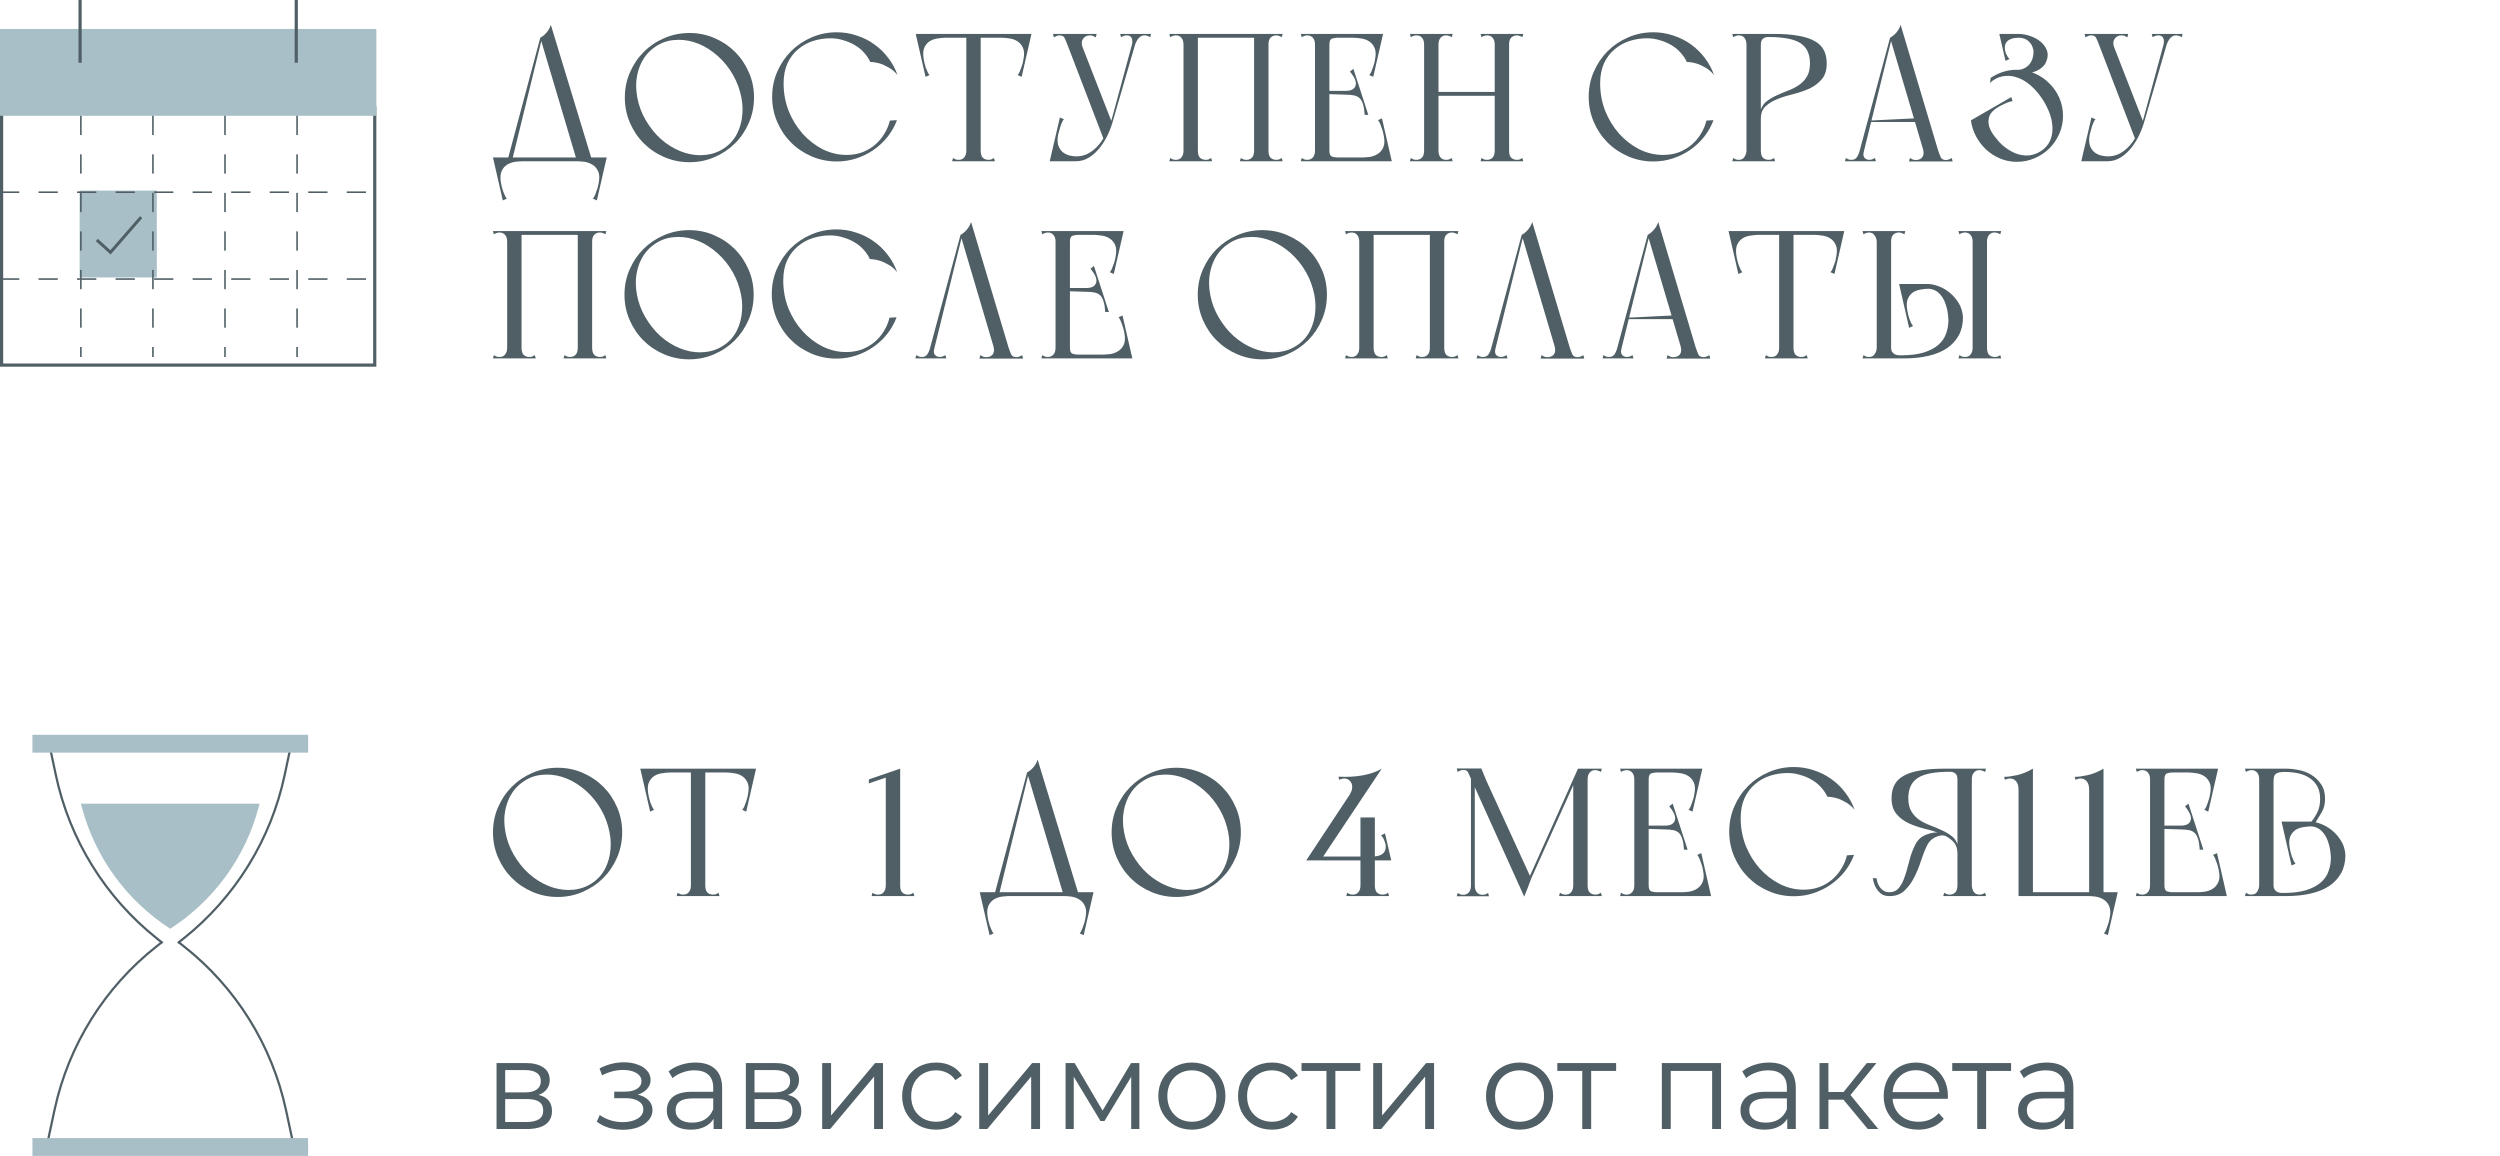 <?xml version="1.0" encoding="UTF-8"?> <svg xmlns="http://www.w3.org/2000/svg" width="279" height="129" viewBox="0 0 279 129" fill="none"> <path d="M66.103 18L61.473 2.769C61.379 3.081 61.223 3.365 61.006 3.622C60.803 3.866 60.566 4.062 60.295 4.211L64.397 18H66.103ZM57.148 17.898L60.498 4.211H60.295L56.64 17.898H57.148ZM55.279 18H67.444V17.573H55.279V18ZM66.124 17.573L64.377 18C64.635 18 64.925 18.02 65.251 18.061C65.575 18.115 65.867 18.223 66.124 18.386C66.394 18.548 66.604 18.792 66.753 19.117C66.902 19.442 66.922 19.875 66.814 20.417C66.801 20.511 66.773 20.64 66.733 20.802C66.692 20.979 66.638 21.148 66.57 21.31C66.516 21.486 66.455 21.649 66.388 21.797C66.32 21.96 66.246 22.082 66.164 22.163L66.611 22.366L67.708 17.573H66.124ZM56.599 17.573H55.015L56.112 22.366L56.559 22.163C56.477 22.082 56.403 21.96 56.335 21.797C56.268 21.649 56.2 21.486 56.132 21.31C56.078 21.148 56.031 20.979 55.99 20.802C55.95 20.64 55.922 20.511 55.909 20.417C55.814 19.875 55.834 19.442 55.97 19.117C56.119 18.792 56.322 18.548 56.579 18.386C56.85 18.223 57.148 18.115 57.473 18.061C57.797 18.02 58.089 18 58.346 18L56.599 17.573ZM69.731 10.892C69.731 11.881 69.92 12.815 70.299 13.695C70.678 14.575 71.193 15.34 71.843 15.989C72.492 16.639 73.257 17.154 74.137 17.533C75.017 17.912 75.951 18.102 76.94 18.102C77.942 18.102 78.876 17.912 79.742 17.533C80.622 17.154 81.387 16.639 82.037 15.989C82.687 15.34 83.201 14.575 83.58 13.695C83.96 12.815 84.149 11.881 84.149 10.892C84.149 9.89 83.96 8.956 83.58 8.09C83.201 7.21 82.687 6.445 82.037 5.795C81.387 5.145 80.622 4.631 79.742 4.252C78.876 3.873 77.942 3.683 76.94 3.683C75.951 3.683 75.017 3.873 74.137 4.252C73.257 4.631 72.492 5.145 71.843 5.795C71.193 6.445 70.678 7.21 70.299 8.09C69.92 8.956 69.731 9.89 69.731 10.892ZM72.411 13.959C71.883 13.187 71.504 12.382 71.274 11.542C71.044 10.689 70.956 9.87 71.01 9.085C71.078 8.286 71.287 7.548 71.639 6.871C72.005 6.194 72.499 5.646 73.122 5.226C73.745 4.793 74.428 4.543 75.173 4.475C75.931 4.394 76.683 4.468 77.427 4.698C78.185 4.929 78.91 5.308 79.6 5.836C80.304 6.364 80.92 7.014 81.448 7.785C81.976 8.57 82.355 9.39 82.585 10.242C82.829 11.095 82.917 11.921 82.849 12.72C82.795 13.505 82.599 14.236 82.26 14.913C81.922 15.577 81.441 16.118 80.819 16.538C80.196 16.957 79.505 17.208 78.747 17.289C77.989 17.37 77.231 17.296 76.473 17.066C75.715 16.836 74.977 16.457 74.259 15.929C73.555 15.401 72.939 14.744 72.411 13.959ZM87.45 9.308C87.45 8.455 87.593 7.711 87.877 7.074C88.175 6.438 88.567 5.917 89.055 5.511C89.542 5.091 90.097 4.78 90.72 4.577C91.356 4.374 92.013 4.272 92.69 4.272C93.191 4.272 93.671 4.346 94.132 4.495C94.606 4.631 95.032 4.814 95.411 5.044C95.804 5.274 96.142 5.551 96.426 5.876C96.724 6.201 96.954 6.546 97.117 6.912C97.482 6.926 97.848 6.986 98.213 7.095C98.525 7.19 98.85 7.338 99.188 7.542C99.54 7.731 99.865 8.009 100.163 8.374C99.919 7.684 99.574 7.047 99.127 6.465C98.681 5.87 98.159 5.362 97.564 4.942C96.981 4.522 96.332 4.198 95.614 3.967C94.91 3.724 94.165 3.602 93.38 3.602C92.392 3.602 91.458 3.791 90.578 4.17C89.698 4.55 88.933 5.064 88.283 5.714C87.633 6.364 87.119 7.129 86.74 8.009C86.361 8.875 86.171 9.809 86.171 10.811C86.171 11.799 86.361 12.733 86.74 13.614C87.119 14.493 87.633 15.258 88.283 15.908C88.933 16.558 89.698 17.073 90.578 17.452C91.458 17.831 92.392 18.02 93.38 18.02C94.152 18.02 94.883 17.905 95.573 17.675C96.278 17.445 96.921 17.127 97.503 16.721C98.085 16.314 98.599 15.834 99.046 15.279C99.493 14.71 99.845 14.087 100.102 13.411C99.953 13.411 99.818 13.417 99.696 13.431C99.588 13.431 99.493 13.438 99.412 13.451C99.33 13.451 99.297 13.451 99.31 13.451C99.188 13.966 98.985 14.453 98.701 14.913C98.43 15.373 98.092 15.78 97.686 16.132C97.279 16.484 96.805 16.768 96.264 16.985C95.722 17.188 95.12 17.289 94.457 17.289C93.549 17.289 92.669 17.079 91.817 16.66C90.977 16.227 90.233 15.651 89.583 14.934C88.933 14.203 88.412 13.356 88.019 12.395C87.64 11.42 87.45 10.391 87.45 9.308ZM107.841 18H109.445V17.655V3.785H107.841V18ZM106.257 18H111.029L110.927 17.634C110.819 17.702 110.718 17.756 110.623 17.797C110.528 17.824 110.42 17.837 110.298 17.837C110.068 17.837 109.865 17.763 109.689 17.614C109.526 17.452 109.445 17.181 109.445 16.802C109.445 16.612 109.364 16.531 109.201 16.558C109.052 16.585 108.863 16.633 108.633 16.7C108.416 16.633 108.226 16.585 108.064 16.558C107.915 16.531 107.841 16.612 107.841 16.802C107.841 16.978 107.82 17.127 107.78 17.249C107.739 17.37 107.685 17.472 107.617 17.553C107.536 17.662 107.441 17.736 107.333 17.777C107.225 17.817 107.11 17.837 106.988 17.837C106.866 17.837 106.758 17.824 106.663 17.797C106.568 17.756 106.466 17.702 106.358 17.634L106.257 18ZM102.703 4.211H110.988H114.867V3.785H102.703V4.211ZM103.779 3.785H102.195L103.292 8.577L103.738 8.374C103.657 8.293 103.583 8.178 103.515 8.029C103.447 7.866 103.38 7.704 103.312 7.542C103.258 7.366 103.21 7.196 103.17 7.034C103.129 6.858 103.102 6.722 103.089 6.628C102.994 6.073 103.014 5.639 103.15 5.328C103.298 5.003 103.502 4.759 103.759 4.597C104.03 4.434 104.327 4.333 104.652 4.292C104.977 4.238 105.268 4.211 105.526 4.211L103.779 3.785ZM113.527 3.785L111.78 4.211C112.038 4.211 112.329 4.238 112.654 4.292C112.978 4.333 113.27 4.434 113.527 4.597C113.798 4.759 114.007 5.003 114.156 5.328C114.305 5.639 114.326 6.073 114.217 6.628C114.204 6.722 114.177 6.858 114.136 7.034C114.095 7.196 114.041 7.366 113.974 7.542C113.919 7.704 113.858 7.866 113.791 8.029C113.723 8.178 113.649 8.293 113.567 8.374L114.014 8.577L115.111 3.785H113.527ZM122.388 3.785H117.514L117.615 4.17C117.724 4.103 117.825 4.049 117.92 4.008C118.028 3.967 118.143 3.947 118.265 3.947C118.536 3.947 118.719 4.049 118.813 4.252C118.908 4.441 119.017 4.698 119.138 5.023L123.18 15.563L124.053 13.573L120.824 5.287C120.675 4.908 120.689 4.59 120.865 4.333C121.054 4.076 121.311 3.947 121.636 3.947C121.772 3.947 121.887 3.967 121.981 4.008C122.076 4.049 122.178 4.103 122.286 4.17L122.388 3.785ZM128.46 3.785H127.383H126.632L126.287 5.125L126.673 4.983C126.808 4.631 126.957 4.374 127.119 4.211C127.295 4.035 127.498 3.947 127.729 3.947C127.85 3.947 127.959 3.967 128.053 4.008C128.148 4.035 128.25 4.082 128.358 4.15L128.46 3.785ZM126.632 3.846L124.012 13.512L124.114 13.796L127.018 3.805L126.632 3.846ZM125.007 3.785L125.109 4.15C125.163 4.123 125.244 4.082 125.353 4.028C125.461 3.974 125.589 3.947 125.738 3.947C126.009 3.947 126.192 4.042 126.287 4.231C126.381 4.421 126.395 4.671 126.327 4.983C126.314 5.037 126.327 5.017 126.368 4.922C126.422 4.814 126.463 4.739 126.49 4.698C126.612 4.522 126.693 4.401 126.733 4.333C126.774 4.265 126.808 4.211 126.835 4.17C126.876 4.13 126.909 4.089 126.937 4.049C126.977 3.994 127.045 3.906 127.14 3.785H125.007ZM124.236 13.37L124.012 13.512C123.836 14.04 123.62 14.548 123.362 15.035C123.119 15.509 122.834 15.929 122.509 16.294C122.185 16.646 121.819 16.93 121.413 17.147C121.02 17.35 120.587 17.452 120.113 17.452C119.937 17.452 119.714 17.425 119.443 17.37C119.172 17.316 118.922 17.208 118.692 17.046C118.461 16.883 118.279 16.646 118.143 16.335C118.008 16.01 117.988 15.583 118.082 15.055C118.109 14.961 118.143 14.832 118.184 14.669C118.225 14.493 118.272 14.324 118.326 14.162C118.38 13.986 118.441 13.823 118.509 13.675C118.577 13.512 118.651 13.39 118.732 13.309L118.285 13.106L117.148 18H120.032C120.601 18 121.115 17.851 121.575 17.553C122.036 17.255 122.442 16.876 122.794 16.416C123.146 15.956 123.444 15.455 123.687 14.913C123.931 14.372 124.114 13.857 124.236 13.37ZM132.079 18H133.683V17.655V3.785H132.079V5.267V18ZM139.958 18H141.563V3.785H139.958V18ZM138.374 18H143.147L143.045 17.634C142.937 17.702 142.835 17.756 142.741 17.797C142.646 17.824 142.537 17.837 142.416 17.837C142.185 17.837 141.982 17.763 141.806 17.614C141.644 17.452 141.563 17.181 141.563 16.802C141.563 16.612 141.481 16.531 141.319 16.558C141.17 16.585 140.981 16.633 140.75 16.7C140.534 16.633 140.344 16.585 140.182 16.558C140.033 16.531 139.958 16.612 139.958 16.802C139.958 17.181 139.87 17.452 139.694 17.614C139.532 17.763 139.336 17.837 139.105 17.837C138.984 17.837 138.875 17.824 138.781 17.797C138.686 17.756 138.584 17.702 138.476 17.634L138.374 18ZM139.958 3.785V4.983C139.958 5.172 140.033 5.254 140.182 5.226C140.344 5.199 140.541 5.152 140.771 5.084C140.987 5.152 141.17 5.199 141.319 5.226C141.481 5.254 141.563 5.172 141.563 4.983C141.563 4.604 141.644 4.34 141.806 4.191C141.982 4.028 142.185 3.947 142.416 3.947C142.537 3.947 142.646 3.967 142.741 4.008C142.835 4.035 142.937 4.082 143.045 4.15L143.147 3.785H139.958ZM130.596 4.15C130.705 4.082 130.806 4.035 130.901 4.008C130.996 3.967 131.104 3.947 131.226 3.947C131.497 3.947 131.707 4.042 131.856 4.231C132.004 4.407 132.079 4.658 132.079 4.983C132.079 5.037 132.16 5.078 132.323 5.105C132.499 5.132 132.681 5.145 132.871 5.145C133.074 5.145 133.257 5.132 133.419 5.105C133.595 5.078 133.683 5.037 133.683 4.983C133.683 4.739 133.67 4.556 133.643 4.434C133.629 4.313 133.616 4.218 133.602 4.15C133.602 4.069 133.602 4.008 133.602 3.967C133.616 3.927 133.643 3.866 133.683 3.785H130.495L130.596 4.15ZM130.495 18H135.267L135.166 17.634C135.057 17.702 134.956 17.756 134.861 17.797C134.766 17.824 134.658 17.837 134.536 17.837C134.306 17.837 134.103 17.763 133.927 17.614C133.764 17.452 133.683 17.181 133.683 16.802C133.683 16.612 133.602 16.531 133.44 16.558C133.291 16.585 133.101 16.633 132.871 16.7C132.654 16.633 132.465 16.585 132.302 16.558C132.153 16.531 132.079 16.612 132.079 16.802C132.079 16.978 132.059 17.127 132.018 17.249C131.977 17.37 131.923 17.472 131.856 17.553C131.774 17.662 131.68 17.736 131.571 17.777C131.463 17.817 131.348 17.837 131.226 17.837C131.104 17.837 130.996 17.824 130.901 17.797C130.806 17.756 130.705 17.702 130.596 17.634L130.495 18ZM132.079 4.211H141.563V3.785H132.079V4.211ZM146.754 18H148.359V17.655V3.785H146.754V18ZM146.754 4.211H154.106V3.785H146.754V4.211ZM152.766 3.785L151.019 4.211C151.276 4.211 151.567 4.238 151.892 4.292C152.217 4.333 152.508 4.434 152.766 4.597C153.036 4.759 153.246 5.003 153.395 5.328C153.544 5.639 153.564 6.073 153.456 6.628C153.442 6.722 153.415 6.858 153.375 7.034C153.334 7.196 153.28 7.366 153.212 7.542C153.158 7.704 153.097 7.866 153.03 8.029C152.962 8.178 152.887 8.293 152.806 8.374L153.253 8.577L154.35 3.785H152.766ZM145.17 3.785L145.272 4.15C145.38 4.082 145.482 4.035 145.577 4.008C145.671 3.967 145.78 3.947 145.902 3.947C146.023 3.947 146.132 3.967 146.226 4.008C146.335 4.049 146.436 4.123 146.531 4.231C146.599 4.313 146.653 4.414 146.694 4.536C146.734 4.658 146.754 4.807 146.754 4.983C146.754 5.172 146.829 5.254 146.978 5.226C147.14 5.199 147.33 5.152 147.546 5.084C147.777 5.152 147.966 5.199 148.115 5.226C148.278 5.254 148.359 5.172 148.359 4.983C148.359 4.604 148.454 4.38 148.643 4.313C148.846 4.245 149.056 4.211 149.273 4.211H149.862L149.943 3.785H146.511H146.226H145.17ZM147.709 10.141V10.486L150.857 10.588V10.141H147.709ZM151.039 7.684L150.654 7.988C151.195 8.638 151.405 9.159 151.283 9.552C151.161 9.945 150.796 10.141 150.186 10.141V10.567C150.552 10.567 150.863 10.595 151.121 10.649C151.378 10.703 151.588 10.811 151.75 10.973C151.913 11.136 152.034 11.366 152.116 11.664C152.21 11.962 152.271 12.348 152.298 12.822H152.705L151.039 7.684ZM146.754 17.573V18H155.081V17.573H146.754ZM153.74 18H155.324L154.228 13.207L153.781 13.411C153.862 13.492 153.937 13.614 154.004 13.776C154.072 13.925 154.133 14.087 154.187 14.263C154.255 14.426 154.309 14.595 154.35 14.771C154.39 14.934 154.417 15.062 154.431 15.157C154.539 15.698 154.519 16.132 154.37 16.457C154.221 16.782 154.011 17.025 153.74 17.188C153.483 17.35 153.192 17.459 152.867 17.513C152.542 17.553 152.251 17.573 151.994 17.573L153.74 18ZM145.17 18H146.226H146.511H149.943L149.862 17.573H149.273C149.056 17.573 148.846 17.54 148.643 17.472C148.454 17.404 148.359 17.181 148.359 16.802C148.359 16.612 148.278 16.531 148.115 16.558C147.966 16.585 147.777 16.633 147.546 16.7C147.33 16.633 147.14 16.585 146.978 16.558C146.829 16.531 146.754 16.612 146.754 16.802C146.754 16.978 146.734 17.127 146.694 17.249C146.653 17.37 146.599 17.472 146.531 17.553C146.436 17.662 146.335 17.736 146.226 17.777C146.132 17.817 146.023 17.837 145.902 17.837C145.78 17.837 145.671 17.824 145.577 17.797C145.482 17.756 145.38 17.702 145.272 17.634L145.17 18ZM166.811 3.785H168.009H168.415V18H166.811V3.785ZM166.811 3.785H168.415V18H166.811V3.785ZM160.312 10.263H166.993V10.689H160.312V10.263ZM158.931 5.267V3.785H160.535V3.886V18H158.931V5.267ZM158.931 3.785H160.535V18H158.931V3.785ZM165.328 17.634C165.436 17.702 165.538 17.756 165.633 17.797C165.727 17.824 165.836 17.837 165.958 17.837C166.188 17.837 166.384 17.763 166.547 17.614C166.723 17.452 166.811 17.181 166.811 16.802C166.811 16.612 166.885 16.531 167.034 16.558C167.196 16.585 167.386 16.633 167.603 16.7C167.833 16.633 168.022 16.585 168.171 16.558C168.334 16.531 168.415 16.612 168.415 16.802C168.415 17.181 168.496 17.452 168.659 17.614C168.835 17.763 169.038 17.837 169.268 17.837C169.39 17.837 169.498 17.824 169.593 17.797C169.687 17.756 169.789 17.702 169.897 17.634L169.999 18H165.227L165.328 17.634ZM169.999 3.785L169.897 4.15C169.789 4.082 169.687 4.035 169.593 4.008C169.498 3.967 169.39 3.947 169.268 3.947C169.038 3.947 168.835 4.028 168.659 4.191C168.496 4.34 168.415 4.604 168.415 4.983C168.415 5.172 168.334 5.254 168.171 5.226C168.022 5.199 167.839 5.152 167.623 5.084C167.393 5.152 167.196 5.199 167.034 5.226C166.885 5.254 166.811 5.172 166.811 4.983C166.811 4.658 166.736 4.407 166.587 4.231C166.438 4.042 166.228 3.947 165.958 3.947C165.836 3.947 165.727 3.967 165.633 4.008C165.538 4.035 165.436 4.082 165.328 4.15L165.227 3.785H169.999ZM157.347 3.785H162.119L162.018 4.15C161.91 4.082 161.808 4.035 161.713 4.008C161.619 3.967 161.51 3.947 161.388 3.947C161.118 3.947 160.908 4.042 160.759 4.231C160.61 4.407 160.535 4.658 160.535 4.983C160.535 5.037 160.447 5.078 160.271 5.105C160.109 5.132 159.926 5.145 159.723 5.145C159.534 5.145 159.351 5.132 159.175 5.105C159.012 5.078 158.931 5.037 158.931 4.983C158.931 4.658 158.857 4.407 158.708 4.231C158.559 4.042 158.349 3.947 158.078 3.947C157.956 3.947 157.848 3.967 157.753 4.008C157.659 4.035 157.557 4.082 157.449 4.15L157.347 3.785ZM158.931 18V16.883C159.094 16.883 159.27 16.856 159.459 16.802C159.649 16.734 159.825 16.68 159.987 16.639C160.15 16.585 160.278 16.565 160.373 16.578C160.481 16.578 160.535 16.653 160.535 16.802C160.535 17.127 160.61 17.384 160.759 17.573C160.908 17.75 161.118 17.837 161.388 17.837C161.51 17.837 161.619 17.824 161.713 17.797C161.808 17.756 161.91 17.702 162.018 17.634L162.119 18H158.931ZM157.449 17.634C157.557 17.702 157.659 17.756 157.753 17.797C157.848 17.824 157.956 17.837 158.078 17.837C158.308 17.837 158.505 17.763 158.667 17.614C158.843 17.452 158.931 17.181 158.931 16.802C158.931 16.653 158.979 16.578 159.073 16.578C159.182 16.565 159.317 16.585 159.479 16.639C159.642 16.68 159.818 16.734 160.007 16.802C160.197 16.856 160.373 16.883 160.535 16.883V18H157.347L157.449 17.634ZM178.577 9.308C178.577 8.455 178.719 7.711 179.004 7.074C179.302 6.438 179.694 5.917 180.182 5.511C180.669 5.091 181.224 4.78 181.847 4.577C182.483 4.374 183.14 4.272 183.817 4.272C184.318 4.272 184.798 4.346 185.258 4.495C185.732 4.631 186.159 4.814 186.538 5.044C186.93 5.274 187.269 5.551 187.553 5.876C187.851 6.201 188.081 6.546 188.244 6.912C188.609 6.926 188.975 6.986 189.34 7.095C189.652 7.19 189.977 7.338 190.315 7.542C190.667 7.731 190.992 8.009 191.29 8.374C191.046 7.684 190.701 7.047 190.254 6.465C189.807 5.87 189.286 5.362 188.69 4.942C188.108 4.522 187.458 4.198 186.741 3.967C186.037 3.724 185.292 3.602 184.507 3.602C183.519 3.602 182.585 3.791 181.705 4.17C180.825 4.55 180.06 5.064 179.41 5.714C178.76 6.364 178.246 7.129 177.866 8.009C177.487 8.875 177.298 9.809 177.298 10.811C177.298 11.799 177.487 12.733 177.866 13.614C178.246 14.493 178.76 15.258 179.41 15.908C180.06 16.558 180.825 17.073 181.705 17.452C182.585 17.831 183.519 18.02 184.507 18.02C185.279 18.02 186.01 17.905 186.7 17.675C187.404 17.445 188.047 17.127 188.63 16.721C189.212 16.314 189.726 15.834 190.173 15.279C190.62 14.71 190.972 14.087 191.229 13.411C191.08 13.411 190.945 13.417 190.823 13.431C190.714 13.431 190.62 13.438 190.538 13.451C190.457 13.451 190.423 13.451 190.437 13.451C190.315 13.966 190.112 14.453 189.828 14.913C189.557 15.373 189.218 15.78 188.812 16.132C188.406 16.484 187.932 16.768 187.391 16.985C186.849 17.188 186.247 17.289 185.583 17.289C184.676 17.289 183.796 17.079 182.943 16.66C182.104 16.227 181.359 15.651 180.71 14.934C180.06 14.203 179.538 13.356 179.146 12.395C178.767 11.42 178.577 10.391 178.577 9.308ZM194.906 18H196.51V17.655V3.785H194.906V18ZM193.423 4.15C193.532 4.082 193.633 4.035 193.728 4.008C193.823 3.967 193.931 3.947 194.053 3.947C194.324 3.947 194.534 4.042 194.683 4.231C194.831 4.407 194.906 4.658 194.906 4.983C194.906 5.037 194.987 5.091 195.15 5.145C195.326 5.199 195.508 5.24 195.698 5.267C195.901 5.281 196.084 5.274 196.246 5.247C196.422 5.206 196.51 5.125 196.51 5.003V3.785H193.322L193.423 4.15ZM193.322 18H198.094L197.993 17.634C197.884 17.702 197.783 17.756 197.688 17.797C197.593 17.824 197.485 17.837 197.363 17.837C197.133 17.837 196.93 17.763 196.754 17.614C196.591 17.452 196.51 17.181 196.51 16.802C196.51 16.612 196.443 16.504 196.307 16.477C196.185 16.45 196.009 16.436 195.779 16.436C195.549 16.436 195.346 16.45 195.17 16.477C194.994 16.504 194.906 16.612 194.906 16.802C194.906 17.046 194.831 17.282 194.683 17.513C194.547 17.729 194.337 17.837 194.053 17.837C193.931 17.837 193.823 17.824 193.728 17.797C193.633 17.756 193.532 17.702 193.423 17.634L193.322 18ZM197.952 3.785H196.51C196.361 3.785 196.267 3.866 196.226 4.028C196.185 4.191 196.165 4.326 196.165 4.434C196.165 4.543 196.206 4.665 196.287 4.8C196.368 4.922 196.443 4.99 196.51 5.003C196.51 4.678 196.585 4.455 196.734 4.333C196.883 4.198 197.092 4.13 197.363 4.13L197.952 3.785ZM203.862 7.074C203.862 6.492 203.753 5.998 203.537 5.592C203.32 5.172 202.975 4.834 202.501 4.577C202.027 4.306 201.418 4.11 200.673 3.988C199.929 3.852 199.022 3.785 197.952 3.785C197.925 3.785 197.878 3.805 197.81 3.846C197.756 3.873 197.695 3.906 197.627 3.947C197.546 4.001 197.458 4.062 197.363 4.13C199.042 4.13 200.233 4.36 200.937 4.82C201.641 5.281 201.993 6.032 201.993 7.074C201.993 7.684 201.878 8.178 201.648 8.557C201.418 8.936 201.12 9.247 200.755 9.491C200.403 9.735 200.01 9.938 199.577 10.1C199.143 10.263 198.724 10.439 198.318 10.628C197.911 10.804 197.546 11.014 197.221 11.258C196.896 11.488 196.659 11.806 196.51 12.212C196.47 12.253 196.443 12.348 196.429 12.497C196.429 12.632 196.436 12.774 196.449 12.923C196.463 13.059 196.476 13.174 196.49 13.268C196.503 13.35 196.51 13.35 196.51 13.268C196.51 12.646 196.693 12.172 197.059 11.847C197.424 11.508 197.878 11.238 198.419 11.034C198.961 10.818 199.55 10.635 200.186 10.486C200.822 10.324 201.411 10.121 201.953 9.877C202.494 9.62 202.948 9.274 203.313 8.841C203.679 8.408 203.862 7.819 203.862 7.074ZM213.044 18.02H217.917L217.816 17.634C217.708 17.702 217.599 17.756 217.491 17.797C217.396 17.837 217.288 17.858 217.166 17.858C216.895 17.858 216.706 17.763 216.597 17.573C216.503 17.37 216.401 17.107 216.293 16.782L212.109 2.769C212.015 3.081 211.859 3.365 211.642 3.622C211.439 3.866 211.202 4.062 210.932 4.211L214.607 16.639C214.716 17.032 214.688 17.337 214.526 17.553C214.364 17.756 214.12 17.858 213.795 17.858C213.66 17.858 213.544 17.837 213.45 17.797C213.355 17.756 213.253 17.702 213.145 17.634L213.044 18.02ZM205.895 18H206.972H207.723L208.068 16.639L207.54 16.843C207.432 17.195 207.31 17.452 207.175 17.614C207.039 17.763 206.856 17.837 206.626 17.837C206.504 17.837 206.396 17.824 206.301 17.797C206.207 17.756 206.105 17.702 205.997 17.634L205.895 18ZM207.784 17.797L211.135 4.211H210.932L207.276 17.797H207.784ZM209.348 18L209.246 17.634C209.192 17.662 209.111 17.702 209.002 17.756C208.894 17.811 208.765 17.837 208.616 17.837C208.386 17.837 208.204 17.756 208.068 17.594C207.933 17.431 207.919 17.174 208.028 16.822L207.54 16.843L207.215 18H209.348ZM208.759 13.614H214.1V13.187L208.759 13.451V13.614ZM222.251 14.771C222.102 14.541 221.966 14.338 221.845 14.162C221.736 13.986 221.641 13.803 221.56 13.614L219.956 13.431C220.037 14.053 220.227 14.649 220.525 15.218C220.822 15.773 221.201 16.267 221.662 16.7C222.122 17.12 222.643 17.452 223.225 17.695C223.808 17.939 224.424 18.061 225.073 18.061C225.777 18.061 226.441 17.925 227.064 17.655C227.7 17.384 228.248 17.018 228.709 16.558C229.182 16.084 229.555 15.536 229.825 14.913C230.096 14.29 230.232 13.627 230.232 12.923C230.232 12.219 230.096 11.556 229.825 10.933C229.555 10.31 229.182 9.769 228.709 9.308C228.248 8.834 227.7 8.462 227.064 8.191C226.441 7.921 225.777 7.785 225.073 7.785C224.532 7.785 224.011 7.866 223.51 8.029C223.022 8.191 222.569 8.415 222.149 8.699L222.088 9.268C222.142 9.2 222.197 9.146 222.251 9.105C222.305 9.051 222.366 9.004 222.433 8.963C222.88 8.665 223.341 8.503 223.814 8.476C224.302 8.435 224.782 8.51 225.256 8.699C225.73 8.875 226.19 9.159 226.637 9.552C227.084 9.945 227.497 10.418 227.876 10.973C228.255 11.542 228.546 12.111 228.749 12.679C228.952 13.248 229.054 13.79 229.054 14.304C229.067 14.819 228.973 15.299 228.769 15.746C228.566 16.179 228.241 16.545 227.795 16.843C227.348 17.14 226.874 17.309 226.373 17.35C225.886 17.377 225.398 17.296 224.911 17.107C224.424 16.903 223.95 16.605 223.489 16.213C223.043 15.807 222.63 15.326 222.251 14.771ZM223.144 3.785L223.51 4.698C223.767 4.55 224.038 4.434 224.322 4.353C224.606 4.258 224.918 4.211 225.256 4.211C225.568 4.211 225.832 4.265 226.048 4.374C226.265 4.482 226.434 4.617 226.556 4.78C226.691 4.929 226.786 5.098 226.84 5.287C226.908 5.463 226.942 5.626 226.942 5.775C226.942 6.005 226.908 6.242 226.84 6.486C226.773 6.729 226.657 6.953 226.495 7.156C226.346 7.345 226.15 7.501 225.906 7.623C225.662 7.745 225.365 7.806 225.013 7.806C224.918 7.873 224.877 7.927 224.891 7.968C224.904 8.022 224.965 8.07 225.073 8.11C225.195 8.151 225.419 8.178 225.744 8.191C225.987 8.205 226.238 8.191 226.495 8.151C226.752 8.097 227.003 8.022 227.246 7.927C227.49 7.819 227.707 7.684 227.896 7.521C228.099 7.345 228.248 7.142 228.343 6.912C228.546 6.452 228.58 6.032 228.445 5.653C228.309 5.274 228.079 4.949 227.754 4.678C227.429 4.394 227.043 4.177 226.597 4.028C226.15 3.866 225.703 3.785 225.256 3.785H223.144ZM224.708 3.785H223.124L223.814 6.79L224.261 6.587C224.112 6.438 223.984 6.242 223.875 5.998C223.781 5.754 223.733 5.538 223.733 5.348C223.733 4.956 223.869 4.671 224.139 4.495C224.41 4.306 224.803 4.211 225.317 4.211L224.708 3.785ZM221.499 14.71L223.002 15.705C222.826 15.516 222.63 15.272 222.413 14.974C222.21 14.676 222.061 14.358 221.966 14.02C221.885 13.681 221.899 13.336 222.007 12.984C222.129 12.632 222.427 12.307 222.901 12.009C222.982 11.955 223.097 11.887 223.246 11.806C223.395 11.725 223.55 11.65 223.713 11.583C223.875 11.502 224.038 11.434 224.2 11.38C224.363 11.325 224.498 11.299 224.606 11.299L224.464 10.831L219.956 13.431L221.499 14.71ZM237.511 3.785H232.637L232.738 4.17C232.847 4.103 232.948 4.049 233.043 4.008C233.151 3.967 233.266 3.947 233.388 3.947C233.659 3.947 233.842 4.049 233.937 4.252C234.031 4.441 234.14 4.698 234.262 5.023L238.303 15.563L239.176 13.573L235.947 5.287C235.798 4.908 235.812 4.59 235.988 4.333C236.177 4.076 236.434 3.947 236.759 3.947C236.895 3.947 237.01 3.967 237.105 4.008C237.199 4.049 237.301 4.103 237.409 4.17L237.511 3.785ZM243.583 3.785H242.506H241.755L241.41 5.125L241.796 4.983C241.931 4.631 242.08 4.374 242.242 4.211C242.418 4.035 242.622 3.947 242.852 3.947C242.974 3.947 243.082 3.967 243.177 4.008C243.271 4.035 243.373 4.082 243.481 4.15L243.583 3.785ZM241.755 3.846L239.135 13.512L239.237 13.796L242.141 3.805L241.755 3.846ZM240.13 3.785L240.232 4.15C240.286 4.123 240.367 4.082 240.476 4.028C240.584 3.974 240.713 3.947 240.862 3.947C241.132 3.947 241.315 4.042 241.41 4.231C241.505 4.421 241.518 4.671 241.45 4.983C241.437 5.037 241.45 5.017 241.491 4.922C241.545 4.814 241.586 4.739 241.613 4.698C241.735 4.522 241.816 4.401 241.857 4.333C241.897 4.265 241.931 4.211 241.958 4.17C241.999 4.13 242.033 4.089 242.06 4.049C242.1 3.994 242.168 3.906 242.263 3.785H240.13ZM239.359 13.37L239.135 13.512C238.959 14.04 238.743 14.548 238.486 15.035C238.242 15.509 237.958 15.929 237.633 16.294C237.308 16.646 236.942 16.93 236.536 17.147C236.143 17.35 235.71 17.452 235.236 17.452C235.06 17.452 234.837 17.425 234.566 17.37C234.295 17.316 234.045 17.208 233.815 17.046C233.585 16.883 233.402 16.646 233.266 16.335C233.131 16.01 233.111 15.583 233.206 15.055C233.233 14.961 233.266 14.832 233.307 14.669C233.348 14.493 233.395 14.324 233.449 14.162C233.503 13.986 233.564 13.823 233.632 13.675C233.7 13.512 233.774 13.39 233.855 13.309L233.409 13.106L232.271 18H235.155C235.724 18 236.238 17.851 236.698 17.553C237.159 17.255 237.565 16.876 237.917 16.416C238.269 15.956 238.567 15.455 238.81 14.913C239.054 14.372 239.237 13.857 239.359 13.37ZM56.599 40H58.204V39.655V25.785H56.599V27.267V40ZM64.479 40H66.083V25.785H64.479V40ZM62.895 40H67.667L67.566 39.635C67.457 39.702 67.356 39.756 67.261 39.797C67.166 39.824 67.058 39.837 66.936 39.837C66.706 39.837 66.503 39.763 66.327 39.614C66.164 39.452 66.083 39.181 66.083 38.802C66.083 38.612 66.002 38.531 65.839 38.558C65.691 38.585 65.501 38.633 65.271 38.7C65.054 38.633 64.865 38.585 64.702 38.558C64.553 38.531 64.479 38.612 64.479 38.802C64.479 39.181 64.391 39.452 64.215 39.614C64.052 39.763 63.856 39.837 63.626 39.837C63.504 39.837 63.396 39.824 63.301 39.797C63.206 39.756 63.105 39.702 62.996 39.635L62.895 40ZM64.479 25.785V26.983C64.479 27.172 64.553 27.253 64.702 27.227C64.865 27.199 65.061 27.152 65.291 27.084C65.508 27.152 65.691 27.199 65.839 27.227C66.002 27.253 66.083 27.172 66.083 26.983C66.083 26.604 66.164 26.34 66.327 26.191C66.503 26.028 66.706 25.947 66.936 25.947C67.058 25.947 67.166 25.967 67.261 26.008C67.356 26.035 67.457 26.082 67.566 26.15L67.667 25.785H64.479ZM55.117 26.15C55.225 26.082 55.327 26.035 55.422 26.008C55.516 25.967 55.625 25.947 55.746 25.947C56.017 25.947 56.227 26.042 56.376 26.231C56.525 26.407 56.599 26.658 56.599 26.983C56.599 27.037 56.681 27.078 56.843 27.105C57.019 27.132 57.202 27.145 57.391 27.145C57.594 27.145 57.777 27.132 57.94 27.105C58.116 27.078 58.204 27.037 58.204 26.983C58.204 26.739 58.19 26.556 58.163 26.434C58.15 26.313 58.136 26.218 58.123 26.15C58.123 26.069 58.123 26.008 58.123 25.967C58.136 25.927 58.163 25.866 58.204 25.785H55.015L55.117 26.15ZM55.015 40H59.788L59.686 39.635C59.578 39.702 59.476 39.756 59.382 39.797C59.287 39.824 59.178 39.837 59.057 39.837C58.827 39.837 58.623 39.763 58.447 39.614C58.285 39.452 58.204 39.181 58.204 38.802C58.204 38.612 58.123 38.531 57.96 38.558C57.811 38.585 57.621 38.633 57.391 38.7C57.175 38.633 56.985 38.585 56.823 38.558C56.674 38.531 56.599 38.612 56.599 38.802C56.599 38.978 56.579 39.127 56.538 39.249C56.498 39.37 56.444 39.472 56.376 39.553C56.295 39.661 56.2 39.736 56.092 39.777C55.983 39.817 55.868 39.837 55.746 39.837C55.625 39.837 55.516 39.824 55.422 39.797C55.327 39.756 55.225 39.702 55.117 39.635L55.015 40ZM56.599 26.211H66.083V25.785H56.599V26.211ZM69.691 32.892C69.691 33.881 69.88 34.815 70.26 35.695C70.639 36.575 71.153 37.34 71.803 37.989C72.453 38.639 73.218 39.154 74.098 39.533C74.978 39.912 75.912 40.102 76.9 40.102C77.902 40.102 78.836 39.912 79.703 39.533C80.583 39.154 81.347 38.639 81.997 37.989C82.647 37.34 83.162 36.575 83.541 35.695C83.92 34.815 84.109 33.881 84.109 32.892C84.109 31.89 83.92 30.956 83.541 30.09C83.162 29.21 82.647 28.445 81.997 27.795C81.347 27.145 80.583 26.631 79.703 26.252C78.836 25.873 77.902 25.683 76.9 25.683C75.912 25.683 74.978 25.873 74.098 26.252C73.218 26.631 72.453 27.145 71.803 27.795C71.153 28.445 70.639 29.21 70.26 30.09C69.88 30.956 69.691 31.89 69.691 32.892ZM72.371 35.959C71.844 35.187 71.464 34.382 71.234 33.542C71.004 32.689 70.916 31.87 70.97 31.085C71.038 30.286 71.248 29.548 71.6 28.871C71.965 28.195 72.46 27.646 73.082 27.227C73.705 26.793 74.389 26.543 75.133 26.475C75.891 26.394 76.643 26.468 77.388 26.698C78.146 26.929 78.87 27.308 79.56 27.836C80.264 28.364 80.88 29.014 81.408 29.785C81.936 30.57 82.316 31.39 82.546 32.242C82.789 33.095 82.877 33.921 82.81 34.72C82.755 35.505 82.559 36.236 82.221 36.913C81.882 37.577 81.402 38.118 80.779 38.538C80.156 38.958 79.466 39.208 78.707 39.289C77.949 39.37 77.191 39.296 76.433 39.066C75.675 38.836 74.937 38.457 74.219 37.929C73.516 37.401 72.9 36.744 72.371 35.959ZM87.411 31.308C87.411 30.455 87.553 29.711 87.837 29.075C88.135 28.438 88.528 27.917 89.015 27.511C89.502 27.091 90.058 26.78 90.68 26.577C91.317 26.373 91.973 26.272 92.65 26.272C93.151 26.272 93.632 26.346 94.092 26.495C94.566 26.631 94.992 26.814 95.371 27.044C95.764 27.274 96.103 27.551 96.387 27.876C96.685 28.201 96.915 28.547 97.077 28.912C97.443 28.925 97.808 28.986 98.174 29.095C98.485 29.189 98.81 29.338 99.149 29.541C99.501 29.731 99.826 30.009 100.123 30.374C99.88 29.684 99.534 29.047 99.088 28.465C98.641 27.869 98.12 27.362 97.524 26.942C96.942 26.523 96.292 26.198 95.575 25.967C94.871 25.724 94.126 25.602 93.341 25.602C92.352 25.602 91.418 25.791 90.538 26.171C89.658 26.549 88.893 27.064 88.243 27.714C87.594 28.364 87.079 29.129 86.7 30.009C86.321 30.875 86.131 31.809 86.131 32.811C86.131 33.799 86.321 34.733 86.7 35.614C87.079 36.493 87.594 37.258 88.243 37.908C88.893 38.558 89.658 39.073 90.538 39.452C91.418 39.831 92.352 40.02 93.341 40.02C94.112 40.02 94.843 39.905 95.534 39.675C96.238 39.445 96.881 39.127 97.463 38.721C98.045 38.315 98.56 37.834 99.007 37.279C99.453 36.71 99.805 36.087 100.062 35.41C99.913 35.41 99.778 35.417 99.656 35.431C99.548 35.431 99.453 35.438 99.372 35.451C99.291 35.451 99.257 35.451 99.27 35.451C99.149 35.965 98.945 36.453 98.661 36.913C98.391 37.373 98.052 37.78 97.646 38.132C97.24 38.484 96.766 38.768 96.224 38.985C95.683 39.188 95.08 39.289 94.417 39.289C93.51 39.289 92.63 39.079 91.777 38.66C90.938 38.227 90.193 37.651 89.543 36.934C88.893 36.203 88.372 35.356 87.979 34.395C87.6 33.42 87.411 32.391 87.411 31.308ZM109.304 40.02H114.178L114.076 39.635C113.968 39.702 113.859 39.756 113.751 39.797C113.656 39.837 113.548 39.858 113.426 39.858C113.155 39.858 112.966 39.763 112.858 39.574C112.763 39.37 112.661 39.106 112.553 38.782L108.37 24.769C108.275 25.081 108.119 25.365 107.902 25.622C107.699 25.866 107.462 26.062 107.192 26.211L110.867 38.639C110.976 39.032 110.949 39.337 110.786 39.553C110.624 39.756 110.38 39.858 110.055 39.858C109.92 39.858 109.805 39.837 109.71 39.797C109.615 39.756 109.514 39.702 109.405 39.635L109.304 40.02ZM102.155 40H103.232H103.983L104.328 38.639L103.8 38.843C103.692 39.194 103.57 39.452 103.435 39.614C103.299 39.763 103.117 39.837 102.886 39.837C102.765 39.837 102.656 39.824 102.562 39.797C102.467 39.756 102.365 39.702 102.257 39.635L102.155 40ZM104.044 39.797L107.395 26.211H107.192L103.536 39.797H104.044ZM105.608 40L105.506 39.635C105.452 39.661 105.371 39.702 105.262 39.756C105.154 39.81 105.026 39.837 104.877 39.837C104.646 39.837 104.464 39.756 104.328 39.594C104.193 39.431 104.179 39.174 104.288 38.822L103.8 38.843L103.475 40H105.608ZM117.8 40H119.404V39.655V25.785H117.8V40ZM117.8 26.211H125.151V25.785H117.8V26.211ZM123.811 25.785L122.065 26.211C122.322 26.211 122.613 26.238 122.938 26.292C123.263 26.333 123.554 26.434 123.811 26.597C124.082 26.759 124.292 27.003 124.441 27.328C124.59 27.639 124.61 28.073 124.502 28.628C124.488 28.723 124.461 28.858 124.42 29.034C124.38 29.196 124.326 29.366 124.258 29.541C124.204 29.704 124.143 29.866 124.075 30.029C124.007 30.178 123.933 30.293 123.852 30.374L124.299 30.577L125.395 25.785H123.811ZM116.216 25.785L116.318 26.15C116.426 26.082 116.527 26.035 116.622 26.008C116.717 25.967 116.825 25.947 116.947 25.947C117.069 25.947 117.177 25.967 117.272 26.008C117.38 26.049 117.482 26.123 117.577 26.231C117.644 26.313 117.699 26.414 117.739 26.536C117.78 26.658 117.8 26.807 117.8 26.983C117.8 27.172 117.875 27.253 118.023 27.227C118.186 27.199 118.375 27.152 118.592 27.084C118.822 27.152 119.012 27.199 119.161 27.227C119.323 27.253 119.404 27.172 119.404 26.983C119.404 26.604 119.499 26.38 119.689 26.313C119.892 26.245 120.102 26.211 120.318 26.211H120.907L120.988 25.785H117.556H117.272H116.216ZM118.755 32.141V32.486L121.902 32.588V32.141H118.755ZM122.085 29.684L121.699 29.988C122.241 30.638 122.451 31.159 122.329 31.552C122.207 31.945 121.841 32.141 121.232 32.141V32.567C121.598 32.567 121.909 32.594 122.166 32.649C122.423 32.703 122.633 32.811 122.796 32.974C122.958 33.136 123.08 33.366 123.161 33.664C123.256 33.962 123.317 34.348 123.344 34.822H123.75L122.085 29.684ZM117.8 39.574V40H126.126V39.574H117.8ZM124.786 40H126.37L125.273 35.207L124.827 35.41C124.908 35.492 124.982 35.614 125.05 35.776C125.118 35.925 125.179 36.087 125.233 36.263C125.3 36.426 125.355 36.595 125.395 36.771C125.436 36.934 125.463 37.062 125.476 37.157C125.585 37.699 125.564 38.132 125.415 38.457C125.267 38.782 125.057 39.025 124.786 39.188C124.529 39.35 124.238 39.459 123.913 39.513C123.588 39.553 123.297 39.574 123.039 39.574L124.786 40ZM116.216 40H117.272H117.556H120.988L120.907 39.574H120.318C120.102 39.574 119.892 39.54 119.689 39.472C119.499 39.404 119.404 39.181 119.404 38.802C119.404 38.612 119.323 38.531 119.161 38.558C119.012 38.585 118.822 38.633 118.592 38.7C118.375 38.633 118.186 38.585 118.023 38.558C117.875 38.531 117.8 38.612 117.8 38.802C117.8 38.978 117.78 39.127 117.739 39.249C117.699 39.37 117.644 39.472 117.577 39.553C117.482 39.661 117.38 39.736 117.272 39.777C117.177 39.817 117.069 39.837 116.947 39.837C116.825 39.837 116.717 39.824 116.622 39.797C116.527 39.756 116.426 39.702 116.318 39.635L116.216 40ZM133.668 32.892C133.668 33.881 133.858 34.815 134.237 35.695C134.616 36.575 135.13 37.34 135.78 37.989C136.43 38.639 137.195 39.154 138.075 39.533C138.955 39.912 139.889 40.102 140.877 40.102C141.879 40.102 142.813 39.912 143.68 39.533C144.56 39.154 145.325 38.639 145.974 37.989C146.624 37.34 147.139 36.575 147.518 35.695C147.897 34.815 148.086 33.881 148.086 32.892C148.086 31.89 147.897 30.956 147.518 30.09C147.139 29.21 146.624 28.445 145.974 27.795C145.325 27.145 144.56 26.631 143.68 26.252C142.813 25.873 141.879 25.683 140.877 25.683C139.889 25.683 138.955 25.873 138.075 26.252C137.195 26.631 136.43 27.145 135.78 27.795C135.13 28.445 134.616 29.21 134.237 30.09C133.858 30.956 133.668 31.89 133.668 32.892ZM136.349 35.959C135.821 35.187 135.442 34.382 135.211 33.542C134.981 32.689 134.893 31.87 134.947 31.085C135.015 30.286 135.225 29.548 135.577 28.871C135.942 28.195 136.437 27.646 137.059 27.227C137.682 26.793 138.366 26.543 139.11 26.475C139.869 26.394 140.62 26.468 141.365 26.698C142.123 26.929 142.847 27.308 143.538 27.836C144.242 28.364 144.858 29.014 145.386 29.785C145.914 30.57 146.293 31.39 146.523 32.242C146.766 33.095 146.854 33.921 146.787 34.72C146.733 35.505 146.536 36.236 146.198 36.913C145.859 37.577 145.379 38.118 144.756 38.538C144.133 38.958 143.443 39.208 142.685 39.289C141.926 39.37 141.168 39.296 140.41 39.066C139.652 38.836 138.914 38.457 138.197 37.929C137.493 37.401 136.877 36.744 136.349 35.959ZM151.693 40H153.297V39.655V25.785H151.693V27.267V40ZM159.572 40H161.176V25.785H159.572V40ZM157.988 40H162.76L162.659 39.635C162.55 39.702 162.449 39.756 162.354 39.797C162.259 39.824 162.151 39.837 162.029 39.837C161.799 39.837 161.596 39.763 161.42 39.614C161.257 39.452 161.176 39.181 161.176 38.802C161.176 38.612 161.095 38.531 160.933 38.558C160.784 38.585 160.594 38.633 160.364 38.7C160.147 38.633 159.958 38.585 159.795 38.558C159.646 38.531 159.572 38.612 159.572 38.802C159.572 39.181 159.484 39.452 159.308 39.614C159.145 39.763 158.949 39.837 158.719 39.837C158.597 39.837 158.489 39.824 158.394 39.797C158.299 39.756 158.198 39.702 158.089 39.635L157.988 40ZM159.572 25.785V26.983C159.572 27.172 159.646 27.253 159.795 27.227C159.958 27.199 160.154 27.152 160.384 27.084C160.601 27.152 160.784 27.199 160.933 27.227C161.095 27.253 161.176 27.172 161.176 26.983C161.176 26.604 161.257 26.34 161.42 26.191C161.596 26.028 161.799 25.947 162.029 25.947C162.151 25.947 162.259 25.967 162.354 26.008C162.449 26.035 162.55 26.082 162.659 26.15L162.76 25.785H159.572ZM150.21 26.15C150.318 26.082 150.42 26.035 150.515 26.008C150.609 25.967 150.718 25.947 150.84 25.947C151.11 25.947 151.32 26.042 151.469 26.231C151.618 26.407 151.693 26.658 151.693 26.983C151.693 27.037 151.774 27.078 151.936 27.105C152.112 27.132 152.295 27.145 152.485 27.145C152.688 27.145 152.87 27.132 153.033 27.105C153.209 27.078 153.297 27.037 153.297 26.983C153.297 26.739 153.283 26.556 153.256 26.434C153.243 26.313 153.229 26.218 153.216 26.15C153.216 26.069 153.216 26.008 153.216 25.967C153.229 25.927 153.256 25.866 153.297 25.785H150.109L150.21 26.15ZM150.109 40H154.881L154.779 39.635C154.671 39.702 154.569 39.756 154.475 39.797C154.38 39.824 154.272 39.837 154.15 39.837C153.92 39.837 153.717 39.763 153.541 39.614C153.378 39.452 153.297 39.181 153.297 38.802C153.297 38.612 153.216 38.531 153.053 38.558C152.904 38.585 152.715 38.633 152.485 38.7C152.268 38.633 152.078 38.585 151.916 38.558C151.767 38.531 151.693 38.612 151.693 38.802C151.693 38.978 151.672 39.127 151.632 39.249C151.591 39.37 151.537 39.472 151.469 39.553C151.388 39.661 151.293 39.736 151.185 39.777C151.077 39.817 150.961 39.837 150.84 39.837C150.718 39.837 150.609 39.824 150.515 39.797C150.42 39.756 150.318 39.702 150.21 39.635L150.109 40ZM151.693 26.211H161.176V25.785H151.693V26.211ZM171.932 40.02H176.806L176.705 39.635C176.596 39.702 176.488 39.756 176.38 39.797C176.285 39.837 176.177 39.858 176.055 39.858C175.784 39.858 175.594 39.763 175.486 39.574C175.391 39.37 175.29 39.106 175.182 38.782L170.998 24.769C170.903 25.081 170.748 25.365 170.531 25.622C170.328 25.866 170.091 26.062 169.82 26.211L173.496 38.639C173.604 39.032 173.577 39.337 173.415 39.553C173.252 39.756 173.009 39.858 172.684 39.858C172.548 39.858 172.433 39.837 172.338 39.797C172.244 39.756 172.142 39.702 172.034 39.635L171.932 40.02ZM164.784 40H165.86H166.612L166.957 38.639L166.429 38.843C166.321 39.194 166.199 39.452 166.063 39.614C165.928 39.763 165.745 39.837 165.515 39.837C165.393 39.837 165.285 39.824 165.19 39.797C165.095 39.756 164.994 39.702 164.886 39.635L164.784 40ZM166.673 39.797L170.023 26.211H169.82L166.165 39.797H166.673ZM168.236 40L168.135 39.635C168.081 39.661 167.999 39.702 167.891 39.756C167.783 39.81 167.654 39.837 167.505 39.837C167.275 39.837 167.092 39.756 166.957 39.594C166.822 39.431 166.808 39.174 166.916 38.822L166.429 38.843L166.104 40H168.236ZM185.993 40.02H190.867L190.765 39.635C190.657 39.702 190.549 39.756 190.44 39.797C190.346 39.837 190.237 39.858 190.115 39.858C189.845 39.858 189.655 39.763 189.547 39.574C189.452 39.37 189.351 39.106 189.242 38.782L185.059 24.769C184.964 25.081 184.808 25.365 184.592 25.622C184.389 25.866 184.152 26.062 183.881 26.211L187.557 38.639C187.665 39.032 187.638 39.337 187.475 39.553C187.313 39.756 187.069 39.858 186.744 39.858C186.609 39.858 186.494 39.837 186.399 39.797C186.304 39.756 186.203 39.702 186.095 39.635L185.993 40.02ZM178.845 40H179.921H180.672L181.018 38.639L180.49 38.843C180.381 39.194 180.259 39.452 180.124 39.614C179.989 39.763 179.806 39.837 179.576 39.837C179.454 39.837 179.346 39.824 179.251 39.797C179.156 39.756 179.055 39.702 178.946 39.635L178.845 40ZM180.733 39.797L184.084 26.211H183.881L180.226 39.797H180.733ZM182.297 40L182.195 39.635C182.141 39.661 182.06 39.702 181.952 39.756C181.843 39.81 181.715 39.837 181.566 39.837C181.336 39.837 181.153 39.756 181.018 39.594C180.882 39.431 180.869 39.174 180.977 38.822L180.49 38.843L180.165 40H182.297ZM181.708 35.614H187.049V35.187L181.708 35.451V35.614ZM198.551 40H200.155V39.655V25.785H198.551V40ZM196.967 40H201.739L201.638 39.635C201.529 39.702 201.428 39.756 201.333 39.797C201.238 39.824 201.13 39.837 201.008 39.837C200.778 39.837 200.575 39.763 200.399 39.614C200.236 39.452 200.155 39.181 200.155 38.802C200.155 38.612 200.074 38.531 199.912 38.558C199.763 38.585 199.573 38.633 199.343 38.7C199.126 38.633 198.937 38.585 198.774 38.558C198.625 38.531 198.551 38.612 198.551 38.802C198.551 38.978 198.531 39.127 198.49 39.249C198.449 39.37 198.395 39.472 198.328 39.553C198.246 39.661 198.152 39.736 198.043 39.777C197.935 39.817 197.82 39.837 197.698 39.837C197.576 39.837 197.468 39.824 197.373 39.797C197.278 39.756 197.177 39.702 197.068 39.635L196.967 40ZM193.413 26.211H201.699H205.577V25.785H193.413V26.211ZM194.489 25.785H192.905L194.002 30.577L194.449 30.374C194.368 30.293 194.293 30.178 194.225 30.029C194.158 29.866 194.09 29.704 194.022 29.541C193.968 29.366 193.921 29.196 193.88 29.034C193.84 28.858 193.812 28.723 193.799 28.628C193.704 28.073 193.724 27.639 193.86 27.328C194.009 27.003 194.212 26.759 194.469 26.597C194.74 26.434 195.038 26.333 195.363 26.292C195.688 26.238 195.979 26.211 196.236 26.211L194.489 25.785ZM204.237 25.785L202.491 26.211C202.748 26.211 203.039 26.238 203.364 26.292C203.689 26.333 203.98 26.434 204.237 26.597C204.508 26.759 204.718 27.003 204.867 27.328C205.016 27.639 205.036 28.073 204.928 28.628C204.914 28.723 204.887 28.858 204.846 29.034C204.806 29.196 204.752 29.366 204.684 29.541C204.63 29.704 204.569 29.866 204.501 30.029C204.433 30.178 204.359 30.293 204.278 30.374L204.724 30.577L205.821 25.785H204.237ZM209.443 40H211.047V39.655V25.785H209.443V40ZM207.859 40H211.047V38.802H209.443C209.443 39.045 209.368 39.282 209.219 39.513C209.084 39.729 208.874 39.837 208.59 39.837C208.468 39.837 208.359 39.824 208.265 39.797C208.17 39.756 208.068 39.702 207.96 39.635L207.859 40ZM217.444 35.715C217.444 36.243 217.356 36.751 217.18 37.238C217.017 37.712 216.726 38.132 216.307 38.497C215.9 38.849 215.352 39.133 214.662 39.35C213.985 39.553 213.125 39.655 212.083 39.655C211.988 39.655 211.879 39.648 211.758 39.635C211.636 39.607 211.521 39.567 211.412 39.513C211.318 39.445 211.23 39.357 211.148 39.249C211.081 39.14 211.047 38.991 211.047 38.802C210.993 38.856 210.952 38.951 210.925 39.086C210.911 39.208 210.905 39.337 210.905 39.472C210.905 39.607 210.911 39.729 210.925 39.837C210.952 39.946 210.993 40 211.047 40H212.489C213.491 40 214.398 39.905 215.21 39.716C216.022 39.526 216.713 39.242 217.281 38.863C217.85 38.47 218.29 37.989 218.601 37.421C218.913 36.839 219.068 36.169 219.068 35.41C219.028 34.801 218.865 34.267 218.581 33.806C218.297 33.346 217.958 32.96 217.566 32.649C217.187 32.337 216.774 32.1 216.327 31.938C215.894 31.775 215.501 31.694 215.149 31.694L215.169 32.222C215.427 32.222 215.684 32.283 215.941 32.405C216.198 32.527 216.435 32.73 216.652 33.014C216.868 33.285 217.044 33.644 217.18 34.09C217.329 34.537 217.417 35.079 217.444 35.715ZM215.19 31.694H211.94L213.057 36.588L213.504 36.385C213.423 36.304 213.348 36.189 213.281 36.04C213.213 35.877 213.145 35.715 213.078 35.553C213.023 35.377 212.976 35.207 212.935 35.045C212.895 34.869 212.868 34.733 212.854 34.639C212.759 34.084 212.78 33.651 212.915 33.339C213.064 33.014 213.267 32.77 213.524 32.608C213.795 32.446 214.093 32.344 214.418 32.303C214.743 32.249 215.034 32.222 215.291 32.222L215.19 31.694ZM207.859 25.785L207.96 26.15C208.068 26.082 208.17 26.035 208.265 26.008C208.359 25.967 208.468 25.947 208.59 25.947C208.874 25.947 209.084 26.062 209.219 26.292C209.368 26.509 209.443 26.739 209.443 26.983C209.443 27.172 209.531 27.281 209.707 27.308C209.883 27.335 210.086 27.348 210.316 27.348C210.546 27.348 210.722 27.335 210.844 27.308C210.979 27.281 211.047 27.172 211.047 26.983C211.047 26.604 211.128 26.34 211.291 26.191C211.467 26.028 211.67 25.947 211.9 25.947C212.022 25.947 212.13 25.967 212.225 26.008C212.319 26.035 212.421 26.082 212.529 26.15L212.631 25.785H207.859ZM220.145 40H221.749V39.655V25.785H220.145V27.267V40ZM218.662 26.15C218.771 26.082 218.872 26.035 218.967 26.008C219.062 25.967 219.17 25.947 219.292 25.947C219.563 25.947 219.772 26.042 219.921 26.231C220.07 26.407 220.145 26.658 220.145 26.983C220.145 27.037 220.226 27.078 220.388 27.105C220.564 27.132 220.747 27.145 220.937 27.145C221.14 27.145 221.323 27.132 221.485 27.105C221.661 27.078 221.749 27.037 221.749 26.983C221.749 26.739 221.735 26.556 221.708 26.434C221.695 26.313 221.681 26.218 221.668 26.15C221.668 26.069 221.668 26.008 221.668 25.967C221.681 25.927 221.708 25.866 221.749 25.785H218.561L218.662 26.15ZM218.561 40H223.333L223.231 39.635C223.123 39.702 223.022 39.756 222.927 39.797C222.832 39.824 222.724 39.837 222.602 39.837C222.372 39.837 222.169 39.763 221.993 39.614C221.83 39.452 221.749 39.181 221.749 38.802C221.749 38.612 221.668 38.531 221.505 38.558C221.356 38.585 221.167 38.633 220.937 38.7C220.72 38.633 220.531 38.585 220.368 38.558C220.219 38.531 220.145 38.612 220.145 38.802C220.145 38.978 220.124 39.127 220.084 39.249C220.043 39.37 219.989 39.472 219.921 39.553C219.84 39.661 219.745 39.736 219.637 39.777C219.529 39.817 219.414 39.837 219.292 39.837C219.17 39.837 219.062 39.824 218.967 39.797C218.872 39.756 218.771 39.702 218.662 39.635L218.561 40ZM223.231 26.15L223.333 25.785H220.145C220.185 25.866 220.206 25.927 220.206 25.967C220.219 26.008 220.219 26.069 220.206 26.15C220.206 26.218 220.192 26.313 220.165 26.434C220.151 26.556 220.145 26.739 220.145 26.983C220.145 27.037 220.226 27.078 220.388 27.105C220.564 27.132 220.747 27.145 220.937 27.145C221.14 27.145 221.323 27.132 221.485 27.105C221.661 27.078 221.749 27.037 221.749 26.983C221.749 26.658 221.823 26.407 221.972 26.231C222.121 26.042 222.331 25.947 222.602 25.947C222.724 25.947 222.832 25.967 222.927 26.008C223.022 26.035 223.123 26.082 223.231 26.15Z" fill="#4F5F65"></path> <rect x="8.883" y="21.271" width="8.615" height="9.692" fill="#A8BFC7"></rect> <rect x="0.178" y="12.024" width="41.644" height="28.721" stroke="#4F5F65" stroke-width="0.356"></rect> <rect y="3.231" width="42" height="9.692" fill="#A8BFC7"></rect> <path d="M8.937 0V7" stroke="#4F5F65" stroke-width="0.356"></path> <path d="M33.063 0V7" stroke="#4F5F65" stroke-width="0.356"></path> <line y1="21.45" x2="42" y2="21.45" stroke="#4F5F65" stroke-width="0.178" stroke-dasharray="2.15 2.15"></line> <line x1="9.025" y1="12.923" x2="9.025" y2="39.846" stroke="#4F5F65" stroke-width="0.178" stroke-dasharray="2.15 2.15"></line> <line x1="17.067" y1="12.923" x2="17.067" y2="39.846" stroke="#4F5F65" stroke-width="0.178" stroke-dasharray="2.15 2.15"></line> <line x1="25.11" y1="12.923" x2="25.11" y2="39.846" stroke="#4F5F65" stroke-width="0.178" stroke-dasharray="2.15 2.15"></line> <line x1="33.152" y1="12.923" x2="33.152" y2="39.846" stroke="#4F5F65" stroke-width="0.178" stroke-dasharray="2.15 2.15"></line> <line y1="31.142" x2="42" y2="31.142" stroke="#4F5F65" stroke-width="0.178" stroke-dasharray="2.15 2.15"></line> <path d="M15.624 24.126L12.314 27.923L10.924 26.659L10.688 26.904L12.212 28.282L12.346 28.402L12.458 28.272L15.88 24.34L15.624 24.126Z" fill="#4F5F65"></path> <path d="M55.016 92.891C55.016 93.88 55.205 94.814 55.584 95.694C55.963 96.574 56.478 97.339 57.128 97.989C57.778 98.639 58.543 99.154 59.423 99.533C60.303 99.912 61.237 100.102 62.226 100.102C63.227 100.102 64.162 99.912 65.028 99.533C65.908 99.154 66.673 98.639 67.323 97.989C67.973 97.339 68.488 96.574 68.867 95.694C69.246 94.814 69.436 93.88 69.436 92.891C69.436 91.889 69.246 90.955 68.867 90.089C68.488 89.209 67.973 88.444 67.323 87.794C66.673 87.144 65.908 86.629 65.028 86.25C64.162 85.871 63.227 85.681 62.226 85.681C61.237 85.681 60.303 85.871 59.423 86.25C58.543 86.629 57.778 87.144 57.128 87.794C56.478 88.444 55.963 89.209 55.584 90.089C55.205 90.955 55.016 91.889 55.016 92.891ZM57.696 95.958C57.168 95.186 56.789 94.381 56.559 93.541C56.329 92.688 56.241 91.869 56.295 91.084C56.363 90.285 56.573 89.547 56.925 88.87C57.29 88.193 57.784 87.645 58.407 87.225C59.03 86.792 59.714 86.541 60.459 86.474C61.217 86.392 61.968 86.467 62.713 86.697C63.471 86.927 64.196 87.306 64.886 87.834C65.59 88.362 66.206 89.012 66.734 89.784C67.262 90.569 67.641 91.389 67.872 92.242C68.115 93.095 68.204 93.921 68.136 94.719C68.082 95.505 67.885 96.236 67.547 96.913C67.208 97.576 66.728 98.118 66.105 98.538C65.482 98.957 64.791 99.208 64.033 99.289C63.275 99.37 62.517 99.296 61.758 99.066C61 98.836 60.262 98.456 59.545 97.928C58.841 97.4 58.224 96.744 57.696 95.958ZM77.104 100H78.709V99.655V85.783H77.104V100ZM75.52 100H80.293L80.191 99.634C80.083 99.702 79.981 99.756 79.886 99.797C79.792 99.824 79.683 99.838 79.562 99.838C79.331 99.838 79.128 99.763 78.952 99.614C78.79 99.452 78.709 99.181 78.709 98.802C78.709 98.612 78.627 98.531 78.465 98.558C78.316 98.585 78.126 98.632 77.896 98.7C77.68 98.632 77.49 98.585 77.328 98.558C77.178 98.531 77.104 98.612 77.104 98.802C77.104 98.978 77.084 99.127 77.043 99.249C77.002 99.37 76.948 99.472 76.881 99.553C76.799 99.662 76.705 99.736 76.596 99.777C76.488 99.817 76.373 99.838 76.251 99.838C76.129 99.838 76.021 99.824 75.926 99.797C75.831 99.756 75.73 99.702 75.621 99.634L75.52 100ZM71.966 86.21H80.252H84.131V85.783H71.966V86.21ZM73.042 85.783H71.458L72.555 90.576L73.001 90.373C72.92 90.292 72.846 90.177 72.778 90.028C72.71 89.865 72.643 89.703 72.575 89.54C72.521 89.364 72.473 89.195 72.433 89.033C72.392 88.857 72.365 88.721 72.352 88.626C72.257 88.071 72.277 87.638 72.412 87.327C72.561 87.002 72.764 86.758 73.022 86.595C73.293 86.433 73.59 86.331 73.915 86.291C74.24 86.237 74.531 86.21 74.789 86.21L73.042 85.783ZM82.791 85.783L81.044 86.21C81.302 86.21 81.593 86.237 81.918 86.291C82.243 86.331 82.534 86.433 82.791 86.595C83.062 86.758 83.272 87.002 83.421 87.327C83.569 87.638 83.59 88.071 83.481 88.626C83.468 88.721 83.441 88.857 83.4 89.033C83.359 89.195 83.305 89.364 83.238 89.54C83.183 89.703 83.123 89.865 83.055 90.028C82.987 90.177 82.913 90.292 82.832 90.373L83.278 90.576L84.375 85.783H82.791ZM98.853 100H100.458V99.655V85.783L98.853 86.352V100ZM97.269 100H102.042L101.94 99.634C101.832 99.702 101.73 99.756 101.636 99.797C101.541 99.824 101.433 99.838 101.311 99.838C101.081 99.838 100.877 99.763 100.701 99.614C100.539 99.452 100.458 99.181 100.458 98.802C100.458 98.612 100.376 98.531 100.214 98.558C100.065 98.585 99.876 98.632 99.645 98.7C99.429 98.632 99.239 98.585 99.077 98.558C98.928 98.531 98.853 98.612 98.853 98.802C98.853 98.978 98.833 99.127 98.792 99.249C98.752 99.37 98.698 99.472 98.63 99.553C98.549 99.662 98.454 99.736 98.346 99.777C98.237 99.817 98.122 99.838 98 99.838C97.878 99.838 97.77 99.824 97.675 99.797C97.58 99.756 97.479 99.702 97.371 99.634L97.269 100ZM96.964 87.428L100.458 86.23V85.783L96.964 86.981V87.428ZM120.43 100L115.799 84.767C115.705 85.079 115.549 85.363 115.332 85.621C115.129 85.864 114.892 86.061 114.621 86.21L118.724 100H120.43ZM111.473 99.898L114.824 86.21H114.621L110.966 99.898H111.473ZM109.605 100H121.771V99.573H109.605V100ZM120.45 99.573L118.704 100C118.961 100 119.252 100.02 119.577 100.061C119.902 100.115 120.193 100.223 120.45 100.386C120.721 100.548 120.931 100.792 121.08 101.117C121.229 101.442 121.249 101.875 121.141 102.417C121.127 102.512 121.1 102.64 121.06 102.803C121.019 102.979 120.965 103.148 120.897 103.311C120.843 103.487 120.782 103.649 120.714 103.798C120.647 103.96 120.572 104.082 120.491 104.164L120.938 104.367L122.035 99.573H120.45ZM110.925 99.573H109.341L110.438 104.367L110.884 104.164C110.803 104.082 110.729 103.96 110.661 103.798C110.593 103.649 110.526 103.487 110.458 103.311C110.404 103.148 110.356 102.979 110.316 102.803C110.275 102.64 110.248 102.512 110.234 102.417C110.14 101.875 110.16 101.442 110.295 101.117C110.444 100.792 110.647 100.548 110.905 100.386C111.175 100.223 111.473 100.115 111.798 100.061C112.123 100.02 112.414 100 112.672 100L110.925 99.573ZM124.058 92.891C124.058 93.88 124.247 94.814 124.626 95.694C125.005 96.574 125.52 97.339 126.17 97.989C126.82 98.639 127.585 99.154 128.465 99.533C129.345 99.912 130.279 100.102 131.268 100.102C132.27 100.102 133.204 99.912 134.07 99.533C134.951 99.154 135.716 98.639 136.365 97.989C137.015 97.339 137.53 96.574 137.909 95.694C138.288 94.814 138.478 93.88 138.478 92.891C138.478 91.889 138.288 90.955 137.909 90.089C137.53 89.209 137.015 88.444 136.365 87.794C135.716 87.144 134.951 86.629 134.07 86.25C133.204 85.871 132.27 85.681 131.268 85.681C130.279 85.681 129.345 85.871 128.465 86.25C127.585 86.629 126.82 87.144 126.17 87.794C125.52 88.444 125.005 89.209 124.626 90.089C124.247 90.955 124.058 91.889 124.058 92.891ZM126.739 95.958C126.21 95.186 125.831 94.381 125.601 93.541C125.371 92.688 125.283 91.869 125.337 91.084C125.405 90.285 125.615 89.547 125.967 88.87C126.332 88.193 126.827 87.645 127.449 87.225C128.072 86.792 128.756 86.541 129.501 86.474C130.259 86.392 131.01 86.467 131.755 86.697C132.513 86.927 133.238 87.306 133.928 87.834C134.632 88.362 135.248 89.012 135.776 89.784C136.305 90.569 136.684 91.389 136.914 92.242C137.158 93.095 137.246 93.921 137.178 94.719C137.124 95.505 136.927 96.236 136.589 96.913C136.25 97.576 135.77 98.118 135.147 98.538C134.524 98.957 133.833 99.208 133.075 99.289C132.317 99.37 131.559 99.296 130.801 99.066C130.042 98.836 129.304 98.456 128.587 97.928C127.883 97.4 127.267 96.744 126.739 95.958ZM151.828 100H153.433V99.655V91.226H151.828V100ZM150.244 100H155.017L154.915 99.634C154.807 99.702 154.705 99.756 154.611 99.797C154.516 99.824 154.408 99.838 154.286 99.838C154.056 99.838 153.852 99.763 153.676 99.614C153.514 99.452 153.433 99.181 153.433 98.802C153.433 98.612 153.351 98.531 153.189 98.558C153.04 98.585 152.85 98.632 152.62 98.7C152.404 98.632 152.214 98.585 152.052 98.558C151.903 98.531 151.828 98.612 151.828 98.802C151.828 98.978 151.808 99.127 151.767 99.249C151.727 99.37 151.672 99.472 151.605 99.553C151.524 99.662 151.429 99.736 151.32 99.777C151.212 99.817 151.097 99.838 150.975 99.838C150.853 99.838 150.745 99.824 150.65 99.797C150.555 99.756 150.454 99.702 150.346 99.634L150.244 100ZM145.776 96.019H147.38L154.204 85.783L151.402 87.509L145.776 96.019ZM146.548 95.593V96.019H155.017V95.593H146.548ZM153.676 96.019H155.261L154.57 93.013L154.123 93.216C154.272 93.365 154.394 93.562 154.489 93.805C154.597 94.049 154.651 94.266 154.651 94.455C154.651 94.848 154.516 95.139 154.245 95.329C153.974 95.505 153.582 95.593 153.067 95.593L153.676 96.019ZM154.204 85.783C153.676 86.108 152.993 86.352 152.153 86.514C151.314 86.677 150.386 86.731 149.371 86.677L149.452 87.022C149.52 86.995 149.594 86.968 149.675 86.941C149.77 86.9 149.892 86.88 150.041 86.88C150.23 86.88 150.393 86.934 150.528 87.042C150.664 87.137 150.765 87.266 150.833 87.428C150.901 87.591 150.921 87.773 150.894 87.977C150.88 88.166 150.806 88.362 150.671 88.566C151.104 88.349 151.496 88.146 151.849 87.956C152.16 87.807 152.451 87.651 152.722 87.489C153.006 87.327 153.189 87.205 153.27 87.124L154.204 85.783ZM165.317 85.763H162.575L162.677 86.149C162.785 86.081 162.887 86.027 162.981 85.986C163.09 85.945 163.205 85.925 163.327 85.925C163.597 85.925 163.773 86.027 163.855 86.23C163.936 86.433 164.051 86.69 164.2 87.002L170.11 100.081C170.083 100.122 170.11 100.041 170.191 99.838C170.273 99.634 170.367 99.397 170.476 99.127C170.584 98.815 170.72 98.456 170.882 98.05L165.886 87.144L165.317 85.763ZM176.102 85.783L170.374 98.558L170.659 98.538L176.406 85.783H176.102ZM175.574 100H177.178V99.655V85.783H176.284L175.574 87.266V100ZM175.574 86.981C175.574 87.035 175.655 87.076 175.817 87.103C175.993 87.13 176.176 87.144 176.366 87.144C176.569 87.144 176.752 87.13 176.914 87.103C177.09 87.076 177.178 87.035 177.178 86.981V85.783L175.574 86.981ZM173.989 100H178.762L178.661 99.634C178.552 99.702 178.451 99.756 178.356 99.797C178.261 99.824 178.153 99.838 178.031 99.838C177.801 99.838 177.598 99.763 177.422 99.614C177.259 99.452 177.178 99.181 177.178 98.802C177.178 98.612 177.097 98.531 176.934 98.558C176.785 98.585 176.596 98.632 176.366 98.7C176.149 98.632 175.959 98.585 175.797 98.558C175.648 98.531 175.574 98.612 175.574 98.802C175.574 98.978 175.553 99.127 175.513 99.249C175.472 99.37 175.418 99.472 175.35 99.553C175.269 99.662 175.174 99.736 175.066 99.777C174.958 99.817 174.842 99.838 174.721 99.838C174.599 99.838 174.49 99.824 174.396 99.797C174.301 99.756 174.199 99.702 174.091 99.634L173.989 100ZM178.661 86.149L178.762 85.783H176.203L175.574 86.981C175.574 87.035 175.655 87.076 175.817 87.103C175.993 87.13 176.176 87.144 176.366 87.144C176.569 87.144 176.752 87.13 176.914 87.103C177.09 87.076 177.178 87.035 177.178 86.981C177.178 86.656 177.253 86.406 177.401 86.23C177.55 86.04 177.76 85.945 178.031 85.945C178.153 85.945 178.261 85.966 178.356 86.006C178.451 86.034 178.552 86.081 178.661 86.149ZM164.159 85.763V100.02H164.586V85.763H164.159ZM162.575 100.02H164.566V98.802C164.484 98.748 164.417 98.707 164.362 98.68C164.308 98.653 164.261 98.646 164.22 98.659C164.18 98.673 164.159 98.727 164.159 98.822C164.159 98.998 164.139 99.147 164.098 99.269C164.058 99.391 164.004 99.492 163.936 99.573C163.841 99.682 163.74 99.756 163.631 99.797C163.537 99.838 163.428 99.858 163.306 99.858C163.184 99.858 163.076 99.844 162.981 99.817C162.887 99.777 162.785 99.722 162.677 99.655L162.575 100.02ZM166.17 100.02L166.069 99.655C165.96 99.722 165.859 99.777 165.764 99.817C165.669 99.844 165.561 99.858 165.439 99.858C165.317 99.858 165.202 99.838 165.094 99.797C164.999 99.756 164.904 99.682 164.809 99.573C164.742 99.492 164.687 99.391 164.647 99.269C164.606 99.147 164.586 98.998 164.586 98.822C164.586 98.727 164.566 98.673 164.525 98.659C164.484 98.646 164.437 98.653 164.383 98.68C164.329 98.707 164.261 98.748 164.18 98.802V100.02H166.17ZM182.387 100H183.991V99.655V85.783H182.387V100ZM182.387 86.21H189.739V85.783H182.387V86.21ZM188.399 85.783L186.652 86.21C186.909 86.21 187.2 86.237 187.525 86.291C187.85 86.331 188.141 86.433 188.399 86.595C188.669 86.758 188.879 87.002 189.028 87.327C189.177 87.638 189.197 88.071 189.089 88.626C189.076 88.721 189.048 88.857 189.008 89.033C188.967 89.195 188.913 89.364 188.845 89.54C188.791 89.703 188.73 89.865 188.663 90.028C188.595 90.177 188.52 90.292 188.439 90.373L188.886 90.576L189.983 85.783H188.399ZM180.803 85.783L180.904 86.149C181.012 86.081 181.114 86.034 181.209 86.006C181.304 85.966 181.412 85.945 181.534 85.945C181.656 85.945 181.764 85.966 181.859 86.006C181.967 86.047 182.069 86.121 182.163 86.23C182.231 86.311 182.285 86.413 182.326 86.534C182.366 86.656 182.387 86.805 182.387 86.981C182.387 87.171 182.461 87.252 182.61 87.225C182.773 87.198 182.962 87.15 183.179 87.083C183.409 87.15 183.599 87.198 183.748 87.225C183.91 87.252 183.991 87.171 183.991 86.981C183.991 86.602 184.086 86.379 184.276 86.311C184.479 86.243 184.689 86.21 184.905 86.21H185.494L185.575 85.783H182.143H181.859H180.803ZM183.341 92.14V92.485L186.489 92.587V92.14H183.341ZM186.672 89.683L186.286 89.987C186.828 90.637 187.038 91.158 186.916 91.551C186.794 91.944 186.428 92.14 185.819 92.14V92.567C186.185 92.567 186.496 92.594 186.753 92.648C187.011 92.702 187.221 92.81 187.383 92.973C187.546 93.135 187.667 93.365 187.749 93.663C187.843 93.961 187.904 94.347 187.931 94.821H188.338L186.672 89.683ZM182.387 99.573V100H190.714V99.573H182.387ZM189.373 100H190.958L189.861 95.207L189.414 95.41C189.495 95.491 189.57 95.613 189.637 95.775C189.705 95.924 189.766 96.087 189.82 96.263C189.888 96.425 189.942 96.595 189.983 96.771C190.023 96.933 190.05 97.062 190.064 97.157C190.172 97.698 190.152 98.132 190.003 98.456C189.854 98.781 189.644 99.025 189.373 99.188C189.116 99.35 188.825 99.458 188.5 99.513C188.175 99.553 187.884 99.573 187.627 99.573L189.373 100ZM180.803 100H181.859H182.143H185.575L185.494 99.573H184.905C184.689 99.573 184.479 99.54 184.276 99.472C184.086 99.404 183.991 99.181 183.991 98.802C183.991 98.612 183.91 98.531 183.748 98.558C183.599 98.585 183.409 98.632 183.179 98.7C182.962 98.632 182.773 98.585 182.61 98.558C182.461 98.531 182.387 98.612 182.387 98.802C182.387 98.978 182.366 99.127 182.326 99.249C182.285 99.37 182.231 99.472 182.163 99.553C182.069 99.662 181.967 99.736 181.859 99.777C181.764 99.817 181.656 99.838 181.534 99.838C181.412 99.838 181.304 99.824 181.209 99.797C181.114 99.756 181.012 99.702 180.904 99.634L180.803 100ZM194.26 91.307C194.26 90.454 194.402 89.71 194.687 89.073C194.985 88.437 195.377 87.915 195.865 87.509C196.352 87.09 196.907 86.778 197.53 86.575C198.167 86.372 198.823 86.27 199.5 86.27C200.001 86.27 200.482 86.345 200.942 86.494C201.416 86.629 201.843 86.812 202.222 87.042C202.614 87.272 202.953 87.55 203.237 87.875C203.535 88.2 203.765 88.545 203.928 88.911C204.293 88.924 204.659 88.985 205.025 89.094C205.336 89.188 205.661 89.337 205.999 89.54C206.351 89.73 206.676 90.007 206.974 90.373C206.731 89.683 206.385 89.046 205.938 88.464C205.492 87.868 204.97 87.36 204.375 86.941C203.792 86.521 203.142 86.196 202.425 85.966C201.721 85.722 200.976 85.6 200.191 85.6C199.202 85.6 198.268 85.79 197.388 86.169C196.508 86.548 195.743 87.062 195.093 87.712C194.443 88.362 193.928 89.127 193.549 90.007C193.17 90.874 192.981 91.808 192.981 92.81C192.981 93.799 193.17 94.733 193.549 95.613C193.928 96.493 194.443 97.258 195.093 97.908C195.743 98.558 196.508 99.073 197.388 99.452C198.268 99.831 199.202 100.02 200.191 100.02C200.963 100.02 201.694 99.905 202.384 99.675C203.088 99.445 203.731 99.127 204.314 98.721C204.896 98.314 205.41 97.834 205.857 97.278C206.304 96.71 206.656 96.087 206.913 95.41C206.764 95.41 206.629 95.417 206.507 95.43C206.399 95.43 206.304 95.437 206.223 95.451C206.142 95.451 206.108 95.451 206.121 95.451C205.999 95.965 205.796 96.453 205.512 96.913C205.241 97.373 204.903 97.779 204.496 98.132C204.09 98.484 203.616 98.768 203.075 98.984C202.533 99.188 201.931 99.289 201.267 99.289C200.36 99.289 199.48 99.079 198.627 98.659C197.787 98.226 197.043 97.651 196.393 96.933C195.743 96.202 195.222 95.356 194.829 94.394C194.45 93.42 194.26 92.391 194.26 91.307ZM220.055 100V85.783H218.451V99.655V100H220.055ZM221.538 86.149L221.639 85.783H218.451V87.002C218.451 87.124 218.532 87.205 218.694 87.245C218.87 87.272 219.053 87.279 219.243 87.266C219.446 87.239 219.629 87.198 219.791 87.144C219.967 87.09 220.055 87.035 220.055 86.981C220.055 86.656 220.13 86.406 220.279 86.23C220.428 86.04 220.637 85.945 220.908 85.945C221.03 85.945 221.138 85.966 221.233 86.006C221.328 86.034 221.43 86.081 221.538 86.149ZM221.639 100L221.538 99.634C221.43 99.702 221.328 99.756 221.233 99.797C221.138 99.824 221.03 99.838 220.908 99.838C220.624 99.838 220.407 99.729 220.258 99.513C220.123 99.282 220.055 99.045 220.055 98.802C220.055 98.612 219.967 98.504 219.791 98.477C219.615 98.45 219.412 98.436 219.182 98.436C218.952 98.436 218.769 98.45 218.633 98.477C218.512 98.504 218.451 98.612 218.451 98.802C218.451 99.181 218.363 99.452 218.187 99.614C218.024 99.763 217.828 99.838 217.598 99.838C217.476 99.838 217.368 99.824 217.273 99.797C217.178 99.756 217.076 99.702 216.968 99.634L216.867 100H221.639ZM217.009 85.783L217.598 86.128C217.868 86.128 218.078 86.196 218.227 86.331C218.376 86.453 218.451 86.677 218.451 87.002C218.518 86.988 218.593 86.92 218.674 86.799C218.755 86.663 218.796 86.541 218.796 86.433C218.796 86.325 218.776 86.189 218.735 86.027C218.694 85.864 218.6 85.783 218.451 85.783H217.009ZM211.098 89.073C211.098 89.818 211.281 90.407 211.647 90.84C212.012 91.273 212.466 91.619 213.008 91.876C213.549 92.12 214.138 92.323 214.775 92.485C215.411 92.634 216 92.817 216.542 93.034C217.083 93.237 217.537 93.508 217.902 93.846C218.268 94.185 218.451 94.659 218.451 95.268C218.451 95.349 218.457 95.349 218.471 95.268C218.485 95.173 218.498 95.058 218.512 94.922C218.525 94.774 218.525 94.631 218.512 94.496C218.512 94.347 218.491 94.252 218.451 94.212C218.315 93.805 218.078 93.487 217.74 93.257C217.415 93.013 217.049 92.803 216.643 92.627C216.237 92.438 215.817 92.262 215.384 92.099C214.951 91.937 214.551 91.734 214.186 91.49C213.834 91.246 213.542 90.935 213.312 90.556C213.082 90.177 212.967 89.683 212.967 89.073C212.967 88.031 213.319 87.279 214.023 86.819C214.727 86.358 215.919 86.128 217.598 86.128C217.503 86.061 217.415 86 217.334 85.945C217.266 85.905 217.198 85.871 217.131 85.844C217.076 85.803 217.036 85.783 217.009 85.783C215.939 85.783 215.032 85.851 214.287 85.986C213.542 86.108 212.933 86.304 212.459 86.575C211.985 86.832 211.64 87.171 211.423 87.591C211.207 87.997 211.098 88.491 211.098 89.073ZM209.007 98.01C209.061 98.375 209.162 98.7 209.311 98.984C209.433 99.228 209.609 99.458 209.839 99.675C210.069 99.878 210.374 99.987 210.753 100C211.471 100.027 212.053 99.838 212.5 99.431C212.947 99.025 213.319 98.524 213.617 97.928C213.928 97.333 214.186 96.703 214.389 96.04C214.605 95.376 214.836 94.801 215.079 94.313C215.16 94.151 215.276 93.988 215.425 93.826C215.587 93.663 215.77 93.535 215.973 93.44C216.176 93.332 216.393 93.264 216.623 93.237C216.853 93.21 217.083 93.257 217.313 93.379C217.205 93.23 217.07 93.108 216.907 93.013C216.758 92.919 216.542 92.885 216.257 92.912C216.081 92.898 215.905 92.905 215.729 92.932C215.567 92.959 215.384 93.007 215.181 93.074C214.978 93.128 214.775 93.216 214.571 93.338C214.233 93.541 213.962 93.839 213.759 94.232C213.556 94.625 213.38 95.051 213.231 95.511C213.096 95.972 212.967 96.446 212.845 96.933C212.723 97.407 212.581 97.84 212.419 98.233C212.256 98.626 212.053 98.951 211.809 99.208C211.566 99.452 211.247 99.573 210.855 99.573C210.57 99.573 210.333 99.506 210.144 99.37C209.968 99.235 209.826 99.079 209.717 98.903C209.609 98.714 209.535 98.538 209.494 98.375C209.453 98.199 209.433 98.077 209.433 98.01H209.007ZM225.268 87.103V100H226.873V85.783L225.268 87.103ZM233.149 87.164V100H234.753V85.783L233.149 87.164ZM225.268 99.573V100H235.037L234.753 99.573H225.268ZM226.873 85.783C226.25 86.149 225.647 86.392 225.065 86.514C224.497 86.636 224.029 86.697 223.664 86.697L223.745 87.022C223.813 86.995 223.887 86.968 223.969 86.941C224.063 86.9 224.185 86.88 224.334 86.88C224.605 86.88 224.828 86.988 225.004 87.205C225.18 87.408 225.268 87.719 225.268 88.139C225.35 88.031 225.465 87.902 225.614 87.753C225.763 87.591 225.912 87.428 226.06 87.266C226.223 87.103 226.379 86.954 226.528 86.819C226.677 86.67 226.792 86.555 226.873 86.474V85.783ZM234.753 85.783C234.13 86.149 233.528 86.392 232.946 86.514C232.377 86.636 231.91 86.697 231.544 86.697L231.625 87.022C231.693 86.995 231.768 86.968 231.849 86.941C231.944 86.9 232.065 86.88 232.214 86.88C232.485 86.88 232.709 86.988 232.885 87.205C233.061 87.408 233.149 87.719 233.149 88.139C233.23 88.031 233.345 87.902 233.494 87.753C233.643 87.591 233.792 87.428 233.941 87.266C234.103 87.103 234.259 86.954 234.408 86.819C234.557 86.67 234.672 86.555 234.753 86.474V85.783ZM234.753 99.573L233.006 100C233.264 100 233.555 100.02 233.88 100.061C234.205 100.115 234.496 100.223 234.753 100.386C235.024 100.548 235.234 100.792 235.383 101.117C235.532 101.442 235.552 101.875 235.444 102.417C235.43 102.512 235.403 102.64 235.362 102.803C235.322 102.979 235.268 103.148 235.2 103.311C235.146 103.487 235.085 103.649 235.017 103.798C234.949 103.96 234.875 104.082 234.794 104.164L235.241 104.367L236.337 99.573H234.753ZM239.945 100H241.55V99.655V85.783H239.945V100ZM239.945 86.21H247.297V85.783H239.945V86.21ZM245.957 85.783L244.21 86.21C244.467 86.21 244.759 86.237 245.083 86.291C245.408 86.331 245.7 86.433 245.957 86.595C246.228 86.758 246.437 87.002 246.586 87.327C246.735 87.638 246.756 88.071 246.647 88.626C246.634 88.721 246.607 88.857 246.566 89.033C246.525 89.195 246.471 89.364 246.404 89.54C246.349 89.703 246.289 89.865 246.221 90.028C246.153 90.177 246.079 90.292 245.997 90.373L246.444 90.576L247.541 85.783H245.957ZM238.361 85.783L238.462 86.149C238.571 86.081 238.672 86.034 238.767 86.006C238.862 85.966 238.97 85.945 239.092 85.945C239.214 85.945 239.322 85.966 239.417 86.006C239.525 86.047 239.627 86.121 239.722 86.23C239.789 86.311 239.843 86.413 239.884 86.534C239.925 86.656 239.945 86.805 239.945 86.981C239.945 87.171 240.02 87.252 240.168 87.225C240.331 87.198 240.52 87.15 240.737 87.083C240.967 87.15 241.157 87.198 241.306 87.225C241.468 87.252 241.55 87.171 241.55 86.981C241.55 86.602 241.644 86.379 241.834 86.311C242.037 86.243 242.247 86.21 242.463 86.21H243.052L243.134 85.783H239.701H239.417H238.361ZM240.9 92.14V92.485L244.048 92.587V92.14H240.9ZM244.23 89.683L243.845 89.987C244.386 90.637 244.596 91.158 244.474 91.551C244.352 91.944 243.987 92.14 243.377 92.14V92.567C243.743 92.567 244.054 92.594 244.312 92.648C244.569 92.702 244.779 92.81 244.941 92.973C245.104 93.135 245.226 93.365 245.307 93.663C245.402 93.961 245.463 94.347 245.49 94.821H245.896L244.23 89.683ZM239.945 99.573V100H248.272V99.573H239.945ZM246.932 100H248.516L247.419 95.207L246.972 95.41C247.054 95.491 247.128 95.613 247.196 95.775C247.263 95.924 247.324 96.087 247.378 96.263C247.446 96.425 247.5 96.595 247.541 96.771C247.582 96.933 247.609 97.062 247.622 97.157C247.731 97.698 247.71 98.132 247.561 98.456C247.412 98.781 247.202 99.025 246.932 99.188C246.674 99.35 246.383 99.458 246.058 99.513C245.733 99.553 245.442 99.573 245.185 99.573L246.932 100ZM238.361 100H239.417H239.701H243.134L243.052 99.573H242.463C242.247 99.573 242.037 99.54 241.834 99.472C241.644 99.404 241.55 99.181 241.55 98.802C241.55 98.612 241.468 98.531 241.306 98.558C241.157 98.585 240.967 98.632 240.737 98.7C240.52 98.632 240.331 98.585 240.168 98.558C240.02 98.531 239.945 98.612 239.945 98.802C239.945 98.978 239.925 99.127 239.884 99.249C239.843 99.37 239.789 99.472 239.722 99.553C239.627 99.662 239.525 99.736 239.417 99.777C239.322 99.817 239.214 99.838 239.092 99.838C238.97 99.838 238.862 99.824 238.767 99.797C238.672 99.756 238.571 99.702 238.462 99.634L238.361 100ZM252.123 100H253.728V99.655V85.783H252.123V100ZM250.64 86.149C250.749 86.081 250.85 86.034 250.945 86.006C251.04 85.966 251.148 85.945 251.27 85.945C251.541 85.945 251.751 86.04 251.9 86.23C252.049 86.406 252.123 86.656 252.123 86.981H252.611V85.783H250.539L250.64 86.149ZM250.539 100H253.728V98.802H252.123C252.123 99.045 252.049 99.282 251.9 99.513C251.764 99.729 251.554 99.838 251.27 99.838C251.148 99.838 251.04 99.824 250.945 99.797C250.85 99.756 250.749 99.702 250.64 99.634L250.539 100ZM260.125 95.715C260.125 96.243 260.037 96.75 259.861 97.238C259.699 97.712 259.408 98.132 258.988 98.497C258.582 98.849 258.033 99.133 257.343 99.35C256.666 99.553 255.806 99.655 254.763 99.655C254.669 99.655 254.56 99.648 254.438 99.634C254.317 99.607 254.201 99.567 254.093 99.513C253.998 99.445 253.91 99.357 253.829 99.249C253.761 99.14 253.728 98.991 253.728 98.802C253.673 98.856 253.633 98.951 253.606 99.086C253.592 99.208 253.585 99.337 253.585 99.472C253.585 99.607 253.592 99.729 253.606 99.838C253.633 99.946 253.673 100 253.728 100H255.17C256.172 100 257.079 99.905 257.891 99.716C258.704 99.526 259.394 99.242 259.963 98.863C260.531 98.47 260.971 97.989 261.283 97.421C261.594 96.838 261.75 96.168 261.75 95.41C261.709 94.801 261.54 94.266 261.242 93.805C260.958 93.345 260.619 92.959 260.227 92.648C259.834 92.336 259.421 92.099 258.988 91.937C258.555 91.774 258.169 91.693 257.83 91.693L257.851 92.221C258.108 92.221 258.365 92.282 258.622 92.404C258.88 92.526 259.117 92.729 259.333 93.013C259.55 93.284 259.726 93.643 259.861 94.09C260.01 94.537 260.098 95.078 260.125 95.715ZM259.475 89.154C259.475 88.478 259.32 87.922 259.008 87.489C258.71 87.056 258.345 86.71 257.911 86.453C257.478 86.196 257.011 86.02 256.51 85.925C256.023 85.83 255.596 85.783 255.231 85.783H253.646C253.619 85.783 253.606 85.858 253.606 86.006C253.619 86.142 253.64 86.297 253.667 86.474C253.68 86.69 253.701 86.927 253.728 87.184C253.728 86.751 253.816 86.474 253.992 86.352C254.181 86.216 254.499 86.149 254.946 86.149C255.515 86.149 256.036 86.203 256.51 86.311C256.998 86.419 257.417 86.595 257.769 86.839C258.135 87.083 258.419 87.394 258.622 87.773C258.825 88.153 258.927 88.613 258.927 89.154C258.927 89.737 258.825 90.231 258.622 90.637C258.433 91.03 258.209 91.382 257.952 91.693C258.02 91.734 258.087 91.761 258.155 91.774C258.209 91.802 258.257 91.815 258.297 91.815C258.352 91.815 258.392 91.802 258.419 91.774C258.649 91.409 258.88 91.03 259.11 90.637C259.353 90.231 259.475 89.737 259.475 89.154ZM257.952 91.693H254.621L255.738 96.588L256.185 96.385C256.104 96.304 256.029 96.189 255.962 96.04C255.894 95.877 255.826 95.715 255.759 95.552C255.704 95.376 255.657 95.207 255.616 95.044C255.576 94.868 255.549 94.733 255.535 94.638C255.44 94.083 255.461 93.65 255.596 93.338C255.745 93.013 255.948 92.77 256.205 92.607C256.476 92.445 256.774 92.343 257.099 92.302C257.424 92.248 257.715 92.221 257.972 92.221L257.952 91.693Z" fill="#4F5F65"></path> <path d="M60.104 122.192C61.103 122.425 61.602 123.027 61.602 123.998C61.602 124.642 61.364 125.137 60.888 125.482C60.412 125.827 59.703 126 58.76 126H55.414V118.636H58.662C59.502 118.636 60.16 118.799 60.636 119.126C61.112 119.453 61.35 119.919 61.35 120.526C61.35 120.927 61.238 121.273 61.014 121.562C60.799 121.842 60.496 122.052 60.104 122.192ZM56.38 121.912H58.592C59.161 121.912 59.595 121.805 59.894 121.59C60.202 121.375 60.356 121.063 60.356 120.652C60.356 120.241 60.202 119.933 59.894 119.728C59.595 119.523 59.161 119.42 58.592 119.42H56.38V121.912ZM58.718 125.216C59.353 125.216 59.829 125.113 60.146 124.908C60.463 124.703 60.622 124.381 60.622 123.942C60.622 123.503 60.477 123.181 60.188 122.976C59.899 122.761 59.441 122.654 58.816 122.654H56.38V125.216H58.718ZM71.18 122.164C71.702 122.285 72.104 122.495 72.384 122.794C72.673 123.093 72.818 123.457 72.818 123.886C72.818 124.315 72.668 124.698 72.37 125.034C72.08 125.37 71.684 125.631 71.18 125.818C70.676 125.995 70.12 126.084 69.514 126.084C68.982 126.084 68.459 126.009 67.946 125.86C67.432 125.701 66.984 125.473 66.602 125.174L66.938 124.432C67.274 124.684 67.666 124.88 68.114 125.02C68.562 125.16 69.014 125.23 69.472 125.23C70.153 125.23 70.708 125.104 71.138 124.852C71.576 124.591 71.796 124.241 71.796 123.802C71.796 123.41 71.618 123.107 71.264 122.892C70.909 122.668 70.424 122.556 69.808 122.556H68.548V121.828H69.752C70.302 121.828 70.746 121.725 71.082 121.52C71.418 121.305 71.586 121.021 71.586 120.666C71.586 120.274 71.394 119.966 71.012 119.742C70.638 119.518 70.148 119.406 69.542 119.406C68.748 119.406 67.964 119.607 67.19 120.008L66.91 119.238C67.787 118.781 68.697 118.552 69.64 118.552C70.2 118.552 70.704 118.636 71.152 118.804C71.609 118.963 71.964 119.191 72.216 119.49C72.477 119.789 72.608 120.134 72.608 120.526C72.608 120.899 72.477 121.231 72.216 121.52C71.964 121.809 71.618 122.024 71.18 122.164ZM77.608 118.58C78.57 118.58 79.307 118.823 79.82 119.308C80.334 119.784 80.59 120.493 80.59 121.436V126H79.638V124.852C79.414 125.235 79.083 125.533 78.644 125.748C78.215 125.963 77.701 126.07 77.104 126.07C76.283 126.07 75.629 125.874 75.144 125.482C74.659 125.09 74.416 124.572 74.416 123.928C74.416 123.303 74.64 122.799 75.088 122.416C75.546 122.033 76.269 121.842 77.258 121.842H79.596V121.394C79.596 120.759 79.419 120.279 79.064 119.952C78.71 119.616 78.192 119.448 77.51 119.448C77.043 119.448 76.596 119.527 76.166 119.686C75.737 119.835 75.368 120.045 75.06 120.316L74.612 119.574C74.986 119.257 75.433 119.014 75.956 118.846C76.479 118.669 77.029 118.58 77.608 118.58ZM77.258 125.286C77.818 125.286 78.299 125.16 78.7 124.908C79.102 124.647 79.4 124.273 79.596 123.788V122.584H77.286C76.026 122.584 75.396 123.023 75.396 123.9C75.396 124.329 75.559 124.67 75.886 124.922C76.213 125.165 76.67 125.286 77.258 125.286ZM87.926 122.192C88.925 122.425 89.424 123.027 89.424 123.998C89.424 124.642 89.186 125.137 88.71 125.482C88.234 125.827 87.525 126 86.582 126H83.236V118.636H86.484C87.324 118.636 87.982 118.799 88.458 119.126C88.934 119.453 89.172 119.919 89.172 120.526C89.172 120.927 89.06 121.273 88.836 121.562C88.622 121.842 88.318 122.052 87.926 122.192ZM84.202 121.912H86.414C86.984 121.912 87.418 121.805 87.716 121.59C88.024 121.375 88.178 121.063 88.178 120.652C88.178 120.241 88.024 119.933 87.716 119.728C87.418 119.523 86.984 119.42 86.414 119.42H84.202V121.912ZM86.54 125.216C87.175 125.216 87.651 125.113 87.968 124.908C88.286 124.703 88.444 124.381 88.444 123.942C88.444 123.503 88.3 123.181 88.01 122.976C87.721 122.761 87.264 122.654 86.638 122.654H84.202V125.216H86.54ZM91.754 118.636H92.748V124.488L97.662 118.636H98.544V126H97.55V120.148L92.65 126H91.754V118.636ZM104.473 126.07C103.745 126.07 103.091 125.911 102.513 125.594C101.943 125.277 101.495 124.833 101.169 124.264C100.842 123.685 100.679 123.037 100.679 122.318C100.679 121.599 100.842 120.955 101.169 120.386C101.495 119.817 101.943 119.373 102.513 119.056C103.091 118.739 103.745 118.58 104.473 118.58C105.107 118.58 105.672 118.706 106.167 118.958C106.671 119.201 107.067 119.56 107.357 120.036L106.615 120.54C106.372 120.176 106.064 119.905 105.691 119.728C105.317 119.541 104.911 119.448 104.473 119.448C103.941 119.448 103.46 119.569 103.031 119.812C102.611 120.045 102.279 120.381 102.037 120.82C101.803 121.259 101.687 121.758 101.687 122.318C101.687 122.887 101.803 123.391 102.037 123.83C102.279 124.259 102.611 124.595 103.031 124.838C103.46 125.071 103.941 125.188 104.473 125.188C104.911 125.188 105.317 125.099 105.691 124.922C106.064 124.745 106.372 124.474 106.615 124.11L107.357 124.614C107.067 125.09 106.671 125.454 106.167 125.706C105.663 125.949 105.098 126.07 104.473 126.07ZM109.281 118.636H110.275V124.488L115.189 118.636H116.071V126H115.077V120.148L110.177 126H109.281V118.636ZM127.152 118.636V126H126.242V120.176L123.26 125.104H122.812L119.83 120.162V126H118.92V118.636H119.928L123.05 123.942L126.228 118.636H127.152ZM133.018 126.07C132.309 126.07 131.67 125.911 131.1 125.594C130.531 125.267 130.083 124.819 129.756 124.25C129.43 123.681 129.266 123.037 129.266 122.318C129.266 121.599 129.43 120.955 129.756 120.386C130.083 119.817 130.531 119.373 131.1 119.056C131.67 118.739 132.309 118.58 133.018 118.58C133.728 118.58 134.367 118.739 134.936 119.056C135.506 119.373 135.949 119.817 136.266 120.386C136.593 120.955 136.756 121.599 136.756 122.318C136.756 123.037 136.593 123.681 136.266 124.25C135.949 124.819 135.506 125.267 134.936 125.594C134.367 125.911 133.728 126.07 133.018 126.07ZM133.018 125.188C133.541 125.188 134.008 125.071 134.418 124.838C134.838 124.595 135.165 124.255 135.398 123.816C135.632 123.377 135.748 122.878 135.748 122.318C135.748 121.758 135.632 121.259 135.398 120.82C135.165 120.381 134.838 120.045 134.418 119.812C134.008 119.569 133.541 119.448 133.018 119.448C132.496 119.448 132.024 119.569 131.604 119.812C131.194 120.045 130.867 120.381 130.624 120.82C130.391 121.259 130.274 121.758 130.274 122.318C130.274 122.878 130.391 123.377 130.624 123.816C130.867 124.255 131.194 124.595 131.604 124.838C132.024 125.071 132.496 125.188 133.018 125.188ZM141.961 126.07C141.233 126.07 140.579 125.911 140.001 125.594C139.431 125.277 138.983 124.833 138.657 124.264C138.33 123.685 138.167 123.037 138.167 122.318C138.167 121.599 138.33 120.955 138.657 120.386C138.983 119.817 139.431 119.373 140.001 119.056C140.579 118.739 141.233 118.58 141.961 118.58C142.595 118.58 143.16 118.706 143.655 118.958C144.159 119.201 144.555 119.56 144.845 120.036L144.103 120.54C143.86 120.176 143.552 119.905 143.179 119.728C142.805 119.541 142.399 119.448 141.961 119.448C141.429 119.448 140.948 119.569 140.519 119.812C140.099 120.045 139.767 120.381 139.525 120.82C139.291 121.259 139.175 121.758 139.175 122.318C139.175 122.887 139.291 123.391 139.525 123.83C139.767 124.259 140.099 124.595 140.519 124.838C140.948 125.071 141.429 125.188 141.961 125.188C142.399 125.188 142.805 125.099 143.179 124.922C143.552 124.745 143.86 124.474 144.103 124.11L144.845 124.614C144.555 125.09 144.159 125.454 143.655 125.706C143.151 125.949 142.586 126.07 141.961 126.07ZM151.813 119.518H149.027V126H148.033V119.518H145.247V118.636H151.813V119.518ZM153.25 118.636H154.244V124.488L159.158 118.636H160.04V126H159.046V120.148L154.146 126H153.25V118.636ZM169.591 126.07C168.881 126.07 168.242 125.911 167.673 125.594C167.103 125.267 166.655 124.819 166.329 124.25C166.002 123.681 165.839 123.037 165.839 122.318C165.839 121.599 166.002 120.955 166.329 120.386C166.655 119.817 167.103 119.373 167.673 119.056C168.242 118.739 168.881 118.58 169.591 118.58C170.3 118.58 170.939 118.739 171.509 119.056C172.078 119.373 172.521 119.817 172.839 120.386C173.165 120.955 173.329 121.599 173.329 122.318C173.329 123.037 173.165 123.681 172.839 124.25C172.521 124.819 172.078 125.267 171.509 125.594C170.939 125.911 170.3 126.07 169.591 126.07ZM169.591 125.188C170.113 125.188 170.58 125.071 170.991 124.838C171.411 124.595 171.737 124.255 171.971 123.816C172.204 123.377 172.321 122.878 172.321 122.318C172.321 121.758 172.204 121.259 171.971 120.82C171.737 120.381 171.411 120.045 170.991 119.812C170.58 119.569 170.113 119.448 169.591 119.448C169.068 119.448 168.597 119.569 168.177 119.812C167.766 120.045 167.439 120.381 167.197 120.82C166.963 121.259 166.847 121.758 166.847 122.318C166.847 122.878 166.963 123.377 167.197 123.816C167.439 124.255 167.766 124.595 168.177 124.838C168.597 125.071 169.068 125.188 169.591 125.188ZM180.36 119.518H177.574V126H176.58V119.518H173.794V118.636H180.36V119.518ZM192.069 118.636V126H191.075V119.518H186.455V126H185.461V118.636H192.069ZM197.428 118.58C198.39 118.58 199.127 118.823 199.64 119.308C200.154 119.784 200.41 120.493 200.41 121.436V126H199.458V124.852C199.234 125.235 198.903 125.533 198.464 125.748C198.035 125.963 197.522 126.07 196.924 126.07C196.103 126.07 195.45 125.874 194.964 125.482C194.479 125.09 194.236 124.572 194.236 123.928C194.236 123.303 194.46 122.799 194.908 122.416C195.366 122.033 196.089 121.842 197.078 121.842H199.416V121.394C199.416 120.759 199.239 120.279 198.884 119.952C198.53 119.616 198.012 119.448 197.33 119.448C196.864 119.448 196.416 119.527 195.986 119.686C195.557 119.835 195.188 120.045 194.88 120.316L194.432 119.574C194.806 119.257 195.254 119.014 195.776 118.846C196.299 118.669 196.85 118.58 197.428 118.58ZM197.078 125.286C197.638 125.286 198.119 125.16 198.52 124.908C198.922 124.647 199.22 124.273 199.416 123.788V122.584H197.106C195.846 122.584 195.216 123.023 195.216 123.9C195.216 124.329 195.38 124.67 195.706 124.922C196.033 125.165 196.49 125.286 197.078 125.286ZM205.731 122.724H204.051V126H203.057V118.636H204.051V121.87H205.745L208.335 118.636H209.413L206.515 122.206L209.623 126H208.447L205.731 122.724ZM217.372 122.626H211.212C211.268 123.391 211.562 124.012 212.094 124.488C212.626 124.955 213.298 125.188 214.11 125.188C214.567 125.188 214.987 125.109 215.37 124.95C215.752 124.782 216.084 124.539 216.364 124.222L216.924 124.866C216.597 125.258 216.186 125.557 215.692 125.762C215.206 125.967 214.67 126.07 214.082 126.07C213.326 126.07 212.654 125.911 212.066 125.594C211.487 125.267 211.034 124.819 210.708 124.25C210.381 123.681 210.218 123.037 210.218 122.318C210.218 121.599 210.372 120.955 210.68 120.386C210.997 119.817 211.426 119.373 211.968 119.056C212.518 118.739 213.134 118.58 213.816 118.58C214.497 118.58 215.108 118.739 215.65 119.056C216.191 119.373 216.616 119.817 216.924 120.386C217.232 120.946 217.386 121.59 217.386 122.318L217.372 122.626ZM213.816 119.434C213.106 119.434 212.509 119.663 212.024 120.12C211.548 120.568 211.277 121.156 211.212 121.884H216.434C216.368 121.156 216.093 120.568 215.608 120.12C215.132 119.663 214.534 119.434 213.816 119.434ZM224.438 119.518H221.652V126H220.658V119.518H217.872V118.636H224.438V119.518ZM228.409 118.58C229.37 118.58 230.108 118.823 230.621 119.308C231.134 119.784 231.391 120.493 231.391 121.436V126H230.439V124.852C230.215 125.235 229.884 125.533 229.445 125.748C229.016 125.963 228.502 126.07 227.905 126.07C227.084 126.07 226.43 125.874 225.945 125.482C225.46 125.09 225.217 124.572 225.217 123.928C225.217 123.303 225.441 122.799 225.889 122.416C226.346 122.033 227.07 121.842 228.059 121.842H230.397V121.394C230.397 120.759 230.22 120.279 229.865 119.952C229.51 119.616 228.992 119.448 228.311 119.448C227.844 119.448 227.396 119.527 226.967 119.686C226.538 119.835 226.169 120.045 225.861 120.316L225.413 119.574C225.786 119.257 226.234 119.014 226.757 118.846C227.28 118.669 227.83 118.58 228.409 118.58ZM228.059 125.286C228.619 125.286 229.1 125.16 229.501 124.908C229.902 124.647 230.201 124.273 230.397 123.788V122.584H228.087C226.827 122.584 226.197 123.023 226.197 123.9C226.197 124.329 226.36 124.67 226.687 124.922C227.014 125.165 227.471 125.286 228.059 125.286Z" fill="#4F5F65"></path> <path d="M19 103.649V103.649C23.876 100.509 27.4 95.657 28.875 90.049L28.97 89.691H9.03L9.124 90.049C10.6 95.657 14.124 100.509 19 103.649V103.649Z" fill="#A8BFC7"></path> <path fill-rule="evenodd" clip-rule="evenodd" d="M18.129 105.067L18.232 105.149L18.212 105.173L18.222 105.185L18.171 105.226L18.076 105.345L18.048 105.322L17.567 105.701C11.776 110.258 7.758 116.694 6.207 123.898L5.339 127.932H32.66L31.791 123.898C30.24 116.694 26.223 110.258 20.431 105.701L19.951 105.322L19.923 105.345L19.829 105.227L19.776 105.185L19.786 105.173L19.767 105.149L19.868 105.069L19.931 104.989L19.95 105.004L20.412 104.636C26.147 100.068 30.118 93.649 31.643 86.477L32.518 82.365H5.481L6.356 86.477C7.881 93.649 11.852 100.068 17.587 104.636L18.049 105.003L18.067 104.989L18.129 105.067ZM17.847 105.162L17.432 104.831C11.651 100.227 7.649 93.758 6.111 86.529L5.205 82.266L5.172 82.115H5.327H32.672H32.827L32.794 82.266L31.888 86.529C30.35 93.758 26.348 100.227 20.567 104.831L20.152 105.162L20.586 105.504C26.423 110.097 30.473 116.584 32.036 123.845L32.937 128.031L32.969 128.182H32.814H5.184H5.029L5.062 128.031L5.963 123.845C7.526 116.584 11.576 110.097 17.413 105.504L17.847 105.162Z" fill="#4F5F65"></path> <rect x="3.618" y="82" width="30.764" height="1.994" fill="#A8BFC7"></rect> <rect x="3.618" y="127.006" width="30.764" height="1.994" fill="#A8BFC7"></rect> </svg> 